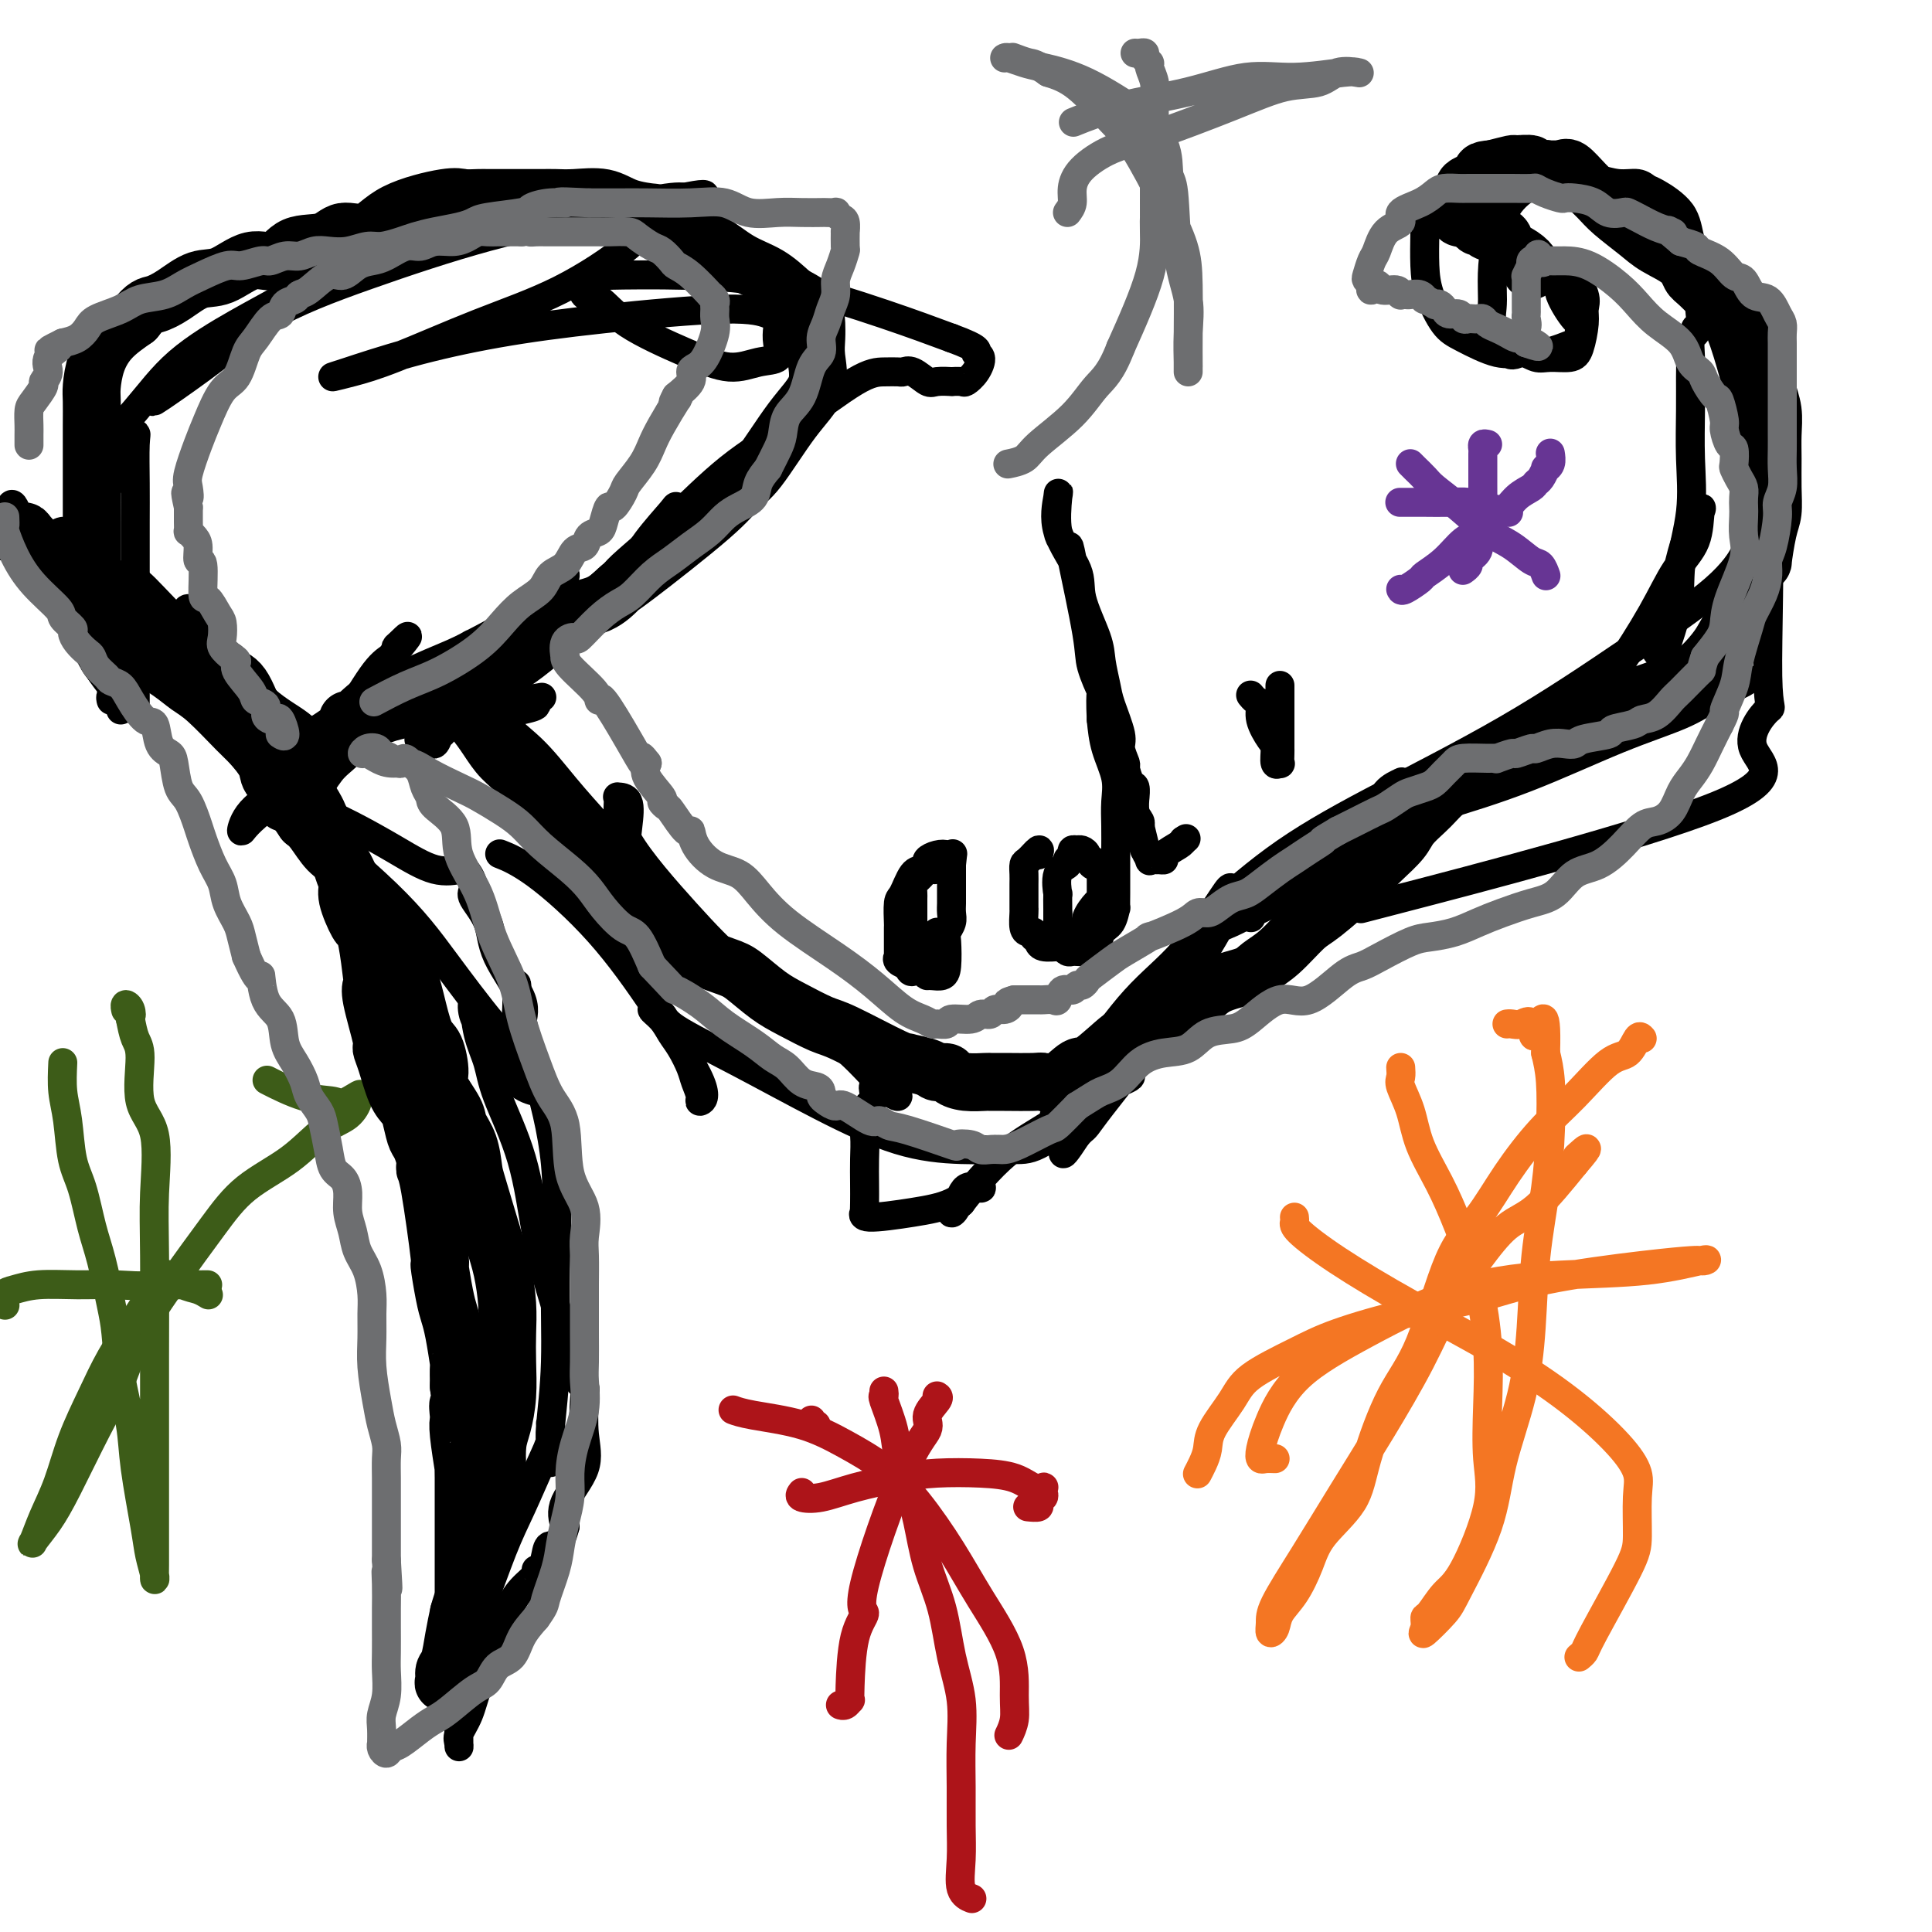 <svg viewBox='0 0 400 400' version='1.1' xmlns='http://www.w3.org/2000/svg' xmlns:xlink='http://www.w3.org/1999/xlink'><g fill='none' stroke='#000000' stroke-width='6' stroke-linecap='round' stroke-linejoin='round'><path d='M30,124c1.397,1.096 2.794,2.192 4,3c1.206,0.808 2.219,1.329 3,2c0.781,0.671 1.328,1.491 2,2c0.672,0.509 1.468,0.706 2,1c0.532,0.294 0.801,0.685 1,1c0.199,0.315 0.329,0.556 1,1c0.671,0.444 1.885,1.092 3,2c1.115,0.908 2.132,2.076 3,3c0.868,0.924 1.589,1.606 2,2c0.411,0.394 0.514,0.502 1,1c0.486,0.498 1.354,1.385 2,2c0.646,0.615 1.068,0.957 1,1c-0.068,0.043 -0.628,-0.215 -1,0c-0.372,0.215 -0.556,0.903 -2,0c-1.444,-0.903 -4.148,-3.395 -7,-6c-2.852,-2.605 -5.852,-5.322 -9,-8c-3.148,-2.678 -6.443,-5.315 -10,-8c-3.557,-2.685 -7.374,-5.416 -11,-7c-3.626,-1.584 -7.060,-2.021 -9,-3c-1.940,-0.979 -2.386,-2.499 -3,-3c-0.614,-0.501 -1.396,0.019 -1,0c0.396,-0.019 1.970,-0.577 4,0c2.030,0.577 4.515,2.288 7,4'/><path d='M13,114c2.932,1.544 5.261,3.403 8,5c2.739,1.597 5.887,2.933 9,5c3.113,2.067 6.189,4.865 9,7c2.811,2.135 5.356,3.606 8,6c2.644,2.394 5.386,5.712 8,8c2.614,2.288 5.098,3.547 7,5c1.902,1.453 3.221,3.101 4,4c0.779,0.899 1.016,1.049 -1,0c-2.016,-1.049 -6.286,-3.296 -10,-5c-3.714,-1.704 -6.874,-2.865 -9,-4c-2.126,-1.135 -3.219,-2.245 -4,-2c-0.781,0.245 -1.249,1.843 0,4c1.249,2.157 4.215,4.872 7,8c2.785,3.128 5.389,6.670 11,12c5.611,5.330 14.229,12.447 20,18c5.771,5.553 8.695,9.540 12,14c3.305,4.460 6.990,9.392 10,13c3.010,3.608 5.345,5.892 7,8c1.655,2.108 2.631,4.040 3,5c0.369,0.960 0.130,0.948 0,1c-0.130,0.052 -0.150,0.168 -1,0c-0.850,-0.168 -2.528,-0.619 -4,-2c-1.472,-1.381 -2.736,-3.690 -4,-6'/><path d='M103,218c-1.953,-1.799 -2.334,-2.797 -3,-4c-0.666,-1.203 -1.615,-2.611 -2,-4c-0.385,-1.389 -0.206,-2.760 0,-2c0.206,0.760 0.439,3.651 1,6c0.561,2.349 1.451,4.154 2,6c0.549,1.846 0.759,3.731 2,7c1.241,3.269 3.513,7.921 5,13c1.487,5.079 2.187,10.586 3,15c0.813,4.414 1.738,7.735 3,12c1.262,4.265 2.860,9.474 4,13c1.140,3.526 1.821,5.368 2,6c0.179,0.632 -0.144,0.053 0,0c0.144,-0.053 0.756,0.421 1,1c0.244,0.579 0.121,1.263 0,3c-0.121,1.737 -0.239,4.527 0,7c0.239,2.473 0.833,4.627 0,7c-0.833,2.373 -3.095,4.964 -4,7c-0.905,2.036 -0.452,3.518 0,5'/><path d='M117,316c-1.249,4.856 -2.371,3.996 -3,4c-0.629,0.004 -0.766,0.871 -1,2c-0.234,1.129 -0.565,2.521 -1,3c-0.435,0.479 -0.973,0.044 -1,0c-0.027,-0.044 0.456,0.303 0,1c-0.456,0.697 -1.851,1.743 -3,3c-1.149,1.257 -2.053,2.725 -3,5c-0.947,2.275 -1.938,5.358 -3,8c-1.062,2.642 -2.193,4.843 -3,7c-0.807,2.157 -1.288,4.271 -2,6c-0.712,1.729 -1.655,3.073 -2,4c-0.345,0.927 -0.092,1.437 0,2c0.092,0.563 0.024,1.177 0,0c-0.024,-1.177 -0.003,-4.147 0,-9c0.003,-4.853 -0.012,-11.588 0,-15c0.012,-3.412 0.052,-3.500 0,-5c-0.052,-1.500 -0.196,-4.411 0,-7c0.196,-2.589 0.732,-4.856 1,-4c0.268,0.856 0.268,4.836 0,8c-0.268,3.164 -0.804,5.511 -1,8c-0.196,2.489 -0.053,5.121 0,7c0.053,1.879 0.014,3.006 0,4c-0.014,0.994 -0.004,1.855 0,1c0.004,-0.855 0.002,-3.428 0,-6'/><path d='M95,343c0.652,-2.135 2.284,-4.973 4,-9c1.716,-4.027 3.518,-9.244 5,-13c1.482,-3.756 2.646,-6.052 4,-9c1.354,-2.948 2.899,-6.547 4,-9c1.101,-2.453 1.759,-3.758 2,-5c0.241,-1.242 0.065,-2.419 0,-3c-0.065,-0.581 -0.018,-0.564 0,1c0.018,1.564 0.009,4.675 0,6c-0.009,1.325 -0.017,0.862 0,0c0.017,-0.862 0.061,-2.125 0,-3c-0.061,-0.875 -0.225,-1.364 0,-4c0.225,-2.636 0.838,-7.421 1,-13c0.162,-5.579 -0.128,-11.953 0,-19c0.128,-7.047 0.675,-14.767 0,-22c-0.675,-7.233 -2.573,-13.981 -4,-19c-1.427,-5.019 -2.383,-8.310 -3,-11c-0.617,-2.690 -0.893,-4.777 -1,-6c-0.107,-1.223 -0.043,-1.580 0,-1c0.043,0.580 0.067,2.097 0,4c-0.067,1.903 -0.224,4.190 0,6c0.224,1.810 0.830,3.141 1,4c0.170,0.859 -0.094,1.245 0,1c0.094,-0.245 0.547,-1.123 1,-2'/><path d='M109,217c0.007,1.193 -0.976,-1.823 -1,-4c-0.024,-2.177 0.912,-3.513 0,-6c-0.912,-2.487 -3.672,-6.126 -5,-9c-1.328,-2.874 -1.225,-4.985 -2,-7c-0.775,-2.015 -2.428,-3.934 -3,-5c-0.572,-1.066 -0.063,-1.280 0,-2c0.063,-0.720 -0.319,-1.945 -1,-3c-0.681,-1.055 -1.659,-1.940 -2,-2c-0.341,-0.060 -0.044,0.705 0,1c0.044,0.295 -0.166,0.120 0,0c0.166,-0.120 0.707,-0.184 0,0c-0.707,0.184 -2.663,0.614 -5,0c-2.337,-0.614 -5.057,-2.274 -8,-4c-2.943,-1.726 -6.111,-3.517 -9,-5c-2.889,-1.483 -5.501,-2.657 -8,-4c-2.499,-1.343 -4.885,-2.854 -6,-4c-1.115,-1.146 -0.959,-1.926 -1,-2c-0.041,-0.074 -0.280,0.557 0,1c0.280,0.443 1.080,0.698 2,1c0.920,0.302 1.960,0.651 3,1'/><path d='M63,164c0.619,0.381 0.167,0.833 0,1c-0.167,0.167 -0.048,0.048 0,0c0.048,-0.048 0.024,-0.024 0,0'/><path d='M23,145c-0.083,-0.301 -0.166,-0.603 0,-1c0.166,-0.397 0.581,-0.890 0,-2c-0.581,-1.110 -2.156,-2.837 -3,-4c-0.844,-1.163 -0.955,-1.761 -1,-2c-0.045,-0.239 -0.022,-0.120 0,0'/><path d='M25,147c0.415,-0.641 0.830,-1.283 1,-2c0.170,-0.717 0.094,-1.511 -1,-4c-1.094,-2.489 -3.205,-6.673 -5,-10c-1.795,-3.327 -3.273,-5.798 -5,-9c-1.727,-3.202 -3.702,-7.135 -6,-10c-2.298,-2.865 -4.920,-4.662 -6,-6c-1.080,-1.338 -0.619,-2.219 0,-1c0.619,1.219 1.395,4.537 4,10c2.605,5.463 7.038,13.073 10,18c2.962,4.927 4.454,7.173 6,9c1.546,1.827 3.146,3.235 4,4c0.854,0.765 0.961,0.886 1,1c0.039,0.114 0.010,0.220 0,-1c-0.010,-1.220 -0.003,-3.768 0,-7c0.003,-3.232 0.000,-7.149 0,-11c-0.000,-3.851 0.001,-7.637 0,-11c-0.001,-3.363 -0.006,-6.305 0,-9c0.006,-2.695 0.022,-5.145 0,-8c-0.022,-2.855 -0.083,-6.115 0,-8c0.083,-1.885 0.309,-2.396 0,-2c-0.309,0.396 -1.155,1.698 -2,3'/><path d='M26,93c-0.239,-8.047 -0.337,-1.666 -1,2c-0.663,3.666 -1.891,4.617 -3,6c-1.109,1.383 -2.099,3.199 -3,5c-0.901,1.801 -1.714,3.589 -2,2c-0.286,-1.589 -0.045,-6.553 2,-11c2.045,-4.447 5.894,-8.376 9,-12c3.106,-3.624 5.471,-6.942 9,-10c3.529,-3.058 8.224,-5.856 12,-8c3.776,-2.144 6.632,-3.635 9,-5c2.368,-1.365 4.248,-2.604 5,-3c0.752,-0.396 0.376,0.049 -2,2c-2.376,1.951 -6.754,5.406 -10,8c-3.246,2.594 -5.362,4.325 -9,7c-3.638,2.675 -8.799,6.292 -10,7c-1.201,0.708 1.556,-1.493 6,-5c4.444,-3.507 10.573,-8.320 17,-12c6.427,-3.680 13.152,-6.226 21,-9c7.848,-2.774 16.818,-5.777 25,-8c8.182,-2.223 15.574,-3.668 22,-5c6.426,-1.332 11.884,-2.551 15,-3c3.116,-0.449 3.890,-0.128 4,0c0.110,0.128 -0.445,0.064 -1,0'/><path d='M141,41c9.978,-2.097 2.422,0.659 -2,3c-4.422,2.341 -5.711,4.266 -9,7c-3.289,2.734 -8.578,6.278 -14,9c-5.422,2.722 -10.978,4.624 -17,7c-6.022,2.376 -12.510,5.228 -17,7c-4.490,1.772 -6.980,2.466 -9,3c-2.020,0.534 -3.568,0.908 -4,1c-0.432,0.092 0.252,-0.099 3,-1c2.748,-0.901 7.558,-2.511 13,-4c5.442,-1.489 11.514,-2.855 18,-4c6.486,-1.145 13.384,-2.067 22,-3c8.616,-0.933 18.949,-1.877 25,-2c6.051,-0.123 7.820,0.577 9,1c1.180,0.423 1.769,0.571 2,1c0.231,0.429 0.102,1.140 0,2c-0.102,0.860 -0.176,1.870 0,3c0.176,1.130 0.603,2.380 0,3c-0.603,0.620 -2.237,0.610 -4,1c-1.763,0.390 -3.656,1.179 -6,1c-2.344,-0.179 -5.138,-1.326 -9,-3c-3.862,-1.674 -8.794,-3.874 -12,-6c-3.206,-2.126 -4.688,-4.178 -6,-5c-1.312,-0.822 -2.453,-0.414 -3,-1c-0.547,-0.586 -0.500,-2.167 0,-3c0.500,-0.833 1.455,-0.919 5,-1c3.545,-0.081 9.682,-0.156 16,0c6.318,0.156 12.816,0.542 20,2c7.184,1.458 15.052,3.988 21,6c5.948,2.012 9.974,3.506 14,5'/><path d='M197,70c6.478,2.361 5.174,2.762 5,3c-0.174,0.238 0.782,0.312 1,1c0.218,0.688 -0.303,1.988 -1,3c-0.697,1.012 -1.570,1.735 -2,2c-0.430,0.265 -0.418,0.073 -1,0c-0.582,-0.073 -1.759,-0.027 -2,0c-0.241,0.027 0.454,0.035 0,0c-0.454,-0.035 -2.057,-0.115 -3,0c-0.943,0.115 -1.227,0.423 -2,0c-0.773,-0.423 -2.033,-1.577 -3,-2c-0.967,-0.423 -1.639,-0.114 -2,0c-0.361,0.114 -0.412,0.034 -1,0c-0.588,-0.034 -1.714,-0.021 -3,0c-1.286,0.021 -2.732,0.050 -6,2c-3.268,1.950 -8.356,5.821 -13,9c-4.644,3.179 -8.843,5.667 -13,9c-4.157,3.333 -8.273,7.513 -12,11c-3.727,3.487 -7.065,6.282 -9,8c-1.935,1.718 -2.468,2.359 -3,3'/><path d='M127,119c-7.795,6.521 -2.283,2.823 1,0c3.283,-2.823 4.338,-4.772 6,-7c1.662,-2.228 3.933,-4.737 5,-6c1.067,-1.263 0.931,-1.281 1,-1c0.069,0.281 0.342,0.862 -1,3c-1.342,2.138 -4.300,5.832 -9,11c-4.700,5.168 -11.142,11.808 -16,16c-4.858,4.192 -8.132,5.935 -11,8c-2.868,2.065 -5.329,4.451 -8,6c-2.671,1.549 -5.553,2.259 -7,3c-1.447,0.741 -1.461,1.512 -1,1c0.461,-0.512 1.395,-2.309 2,-3c0.605,-0.691 0.882,-0.277 1,-1c0.118,-0.723 0.079,-2.585 1,-4c0.921,-1.415 2.802,-2.385 4,-3c1.198,-0.615 1.713,-0.876 2,-1c0.287,-0.124 0.347,-0.110 0,1c-0.347,1.110 -1.099,3.317 -2,5c-0.901,1.683 -1.950,2.841 -3,4'/><path d='M92,151c-0.651,1.488 -0.780,0.707 -1,1c-0.220,0.293 -0.531,1.661 -1,2c-0.469,0.339 -1.096,-0.349 -1,-2c0.096,-1.651 0.916,-4.265 3,-7c2.084,-2.735 5.431,-5.590 9,-9c3.569,-3.410 7.360,-7.373 10,-10c2.640,-2.627 4.130,-3.918 5,-5c0.870,-1.082 1.121,-1.956 1,-2c-0.121,-0.044 -0.613,0.743 -2,2c-1.387,1.257 -3.668,2.985 -10,8c-6.332,5.015 -16.714,13.319 -24,19c-7.286,5.681 -11.477,8.740 -16,12c-4.523,3.260 -9.377,6.721 -12,9c-2.623,2.279 -3.016,3.377 -3,3c0.016,-0.377 0.441,-2.230 2,-4c1.559,-1.770 4.251,-3.457 6,-5c1.749,-1.543 2.554,-2.941 4,-5c1.446,-2.059 3.532,-4.779 5,-6c1.468,-1.221 2.318,-0.944 4,-3c1.682,-2.056 4.195,-6.445 6,-9c1.805,-2.555 2.903,-3.278 4,-4'/><path d='M81,136c5.308,-6.295 3.077,-4.033 2,-3c-1.077,1.033 -1.001,0.835 -1,1c0.001,0.165 -0.072,0.691 -1,2c-0.928,1.309 -2.710,3.401 -4,5c-1.290,1.599 -2.086,2.705 -3,4c-0.914,1.295 -1.945,2.778 -3,4c-1.055,1.222 -2.134,2.184 -3,3c-0.866,0.816 -1.518,1.487 -2,2c-0.482,0.513 -0.795,0.869 -1,1c-0.205,0.131 -0.301,0.036 0,0c0.301,-0.036 0.999,-0.013 2,0c1.001,0.013 2.304,0.014 5,-1c2.696,-1.014 6.784,-3.045 11,-4c4.216,-0.955 8.561,-0.833 12,-1c3.439,-0.167 5.973,-0.622 8,-1c2.027,-0.378 3.546,-0.679 5,-1c1.454,-0.321 2.844,-0.663 3,-1c0.156,-0.337 -0.922,-0.668 -2,-1'/><path d='M109,145c6.572,-1.346 1.501,-0.211 -1,0c-2.501,0.211 -2.432,-0.501 -3,0c-0.568,0.501 -1.771,2.217 -1,4c0.771,1.783 3.517,3.635 6,6c2.483,2.365 4.704,5.243 7,8c2.296,2.757 4.667,5.394 7,8c2.333,2.606 4.627,5.180 6,7c1.373,1.820 1.825,2.887 2,4c0.175,1.113 0.075,2.274 0,3c-0.075,0.726 -0.123,1.018 0,1c0.123,-0.018 0.418,-0.344 0,-2c-0.418,-1.656 -1.547,-4.641 -2,-7c-0.453,-2.359 -0.229,-4.093 0,-6c0.229,-1.907 0.462,-3.987 0,-5c-0.462,-1.013 -1.621,-0.957 -2,-1c-0.379,-0.043 0.022,-0.184 0,1c-0.022,1.184 -0.467,3.694 2,8c2.467,4.306 7.848,10.408 12,15c4.152,4.592 7.077,7.675 11,11c3.923,3.325 8.845,6.891 13,10c4.155,3.109 7.542,5.760 10,8c2.458,2.240 3.988,4.069 5,5c1.012,0.931 1.506,0.966 2,1'/><path d='M183,224c6.144,5.551 1.005,1.929 -1,1c-2.005,-0.929 -0.877,0.834 -1,2c-0.123,1.166 -1.497,1.733 -2,3c-0.503,1.267 -0.135,3.233 0,5c0.135,1.767 0.037,3.334 0,5c-0.037,1.666 -0.013,3.432 0,5c0.013,1.568 0.017,2.939 0,4c-0.017,1.061 -0.053,1.810 0,2c0.053,0.190 0.196,-0.181 0,0c-0.196,0.181 -0.729,0.915 1,1c1.729,0.085 5.722,-0.478 9,-1c3.278,-0.522 5.843,-1.002 8,-2c2.157,-0.998 3.907,-2.515 5,-3c1.093,-0.485 1.528,0.061 1,0c-0.528,-0.061 -2.018,-0.728 -3,0c-0.982,0.728 -1.457,2.850 -2,4c-0.543,1.150 -1.155,1.329 -1,1c0.155,-0.329 1.078,-1.164 2,-2'/><path d='M199,249c0.892,-1.251 4.622,-5.879 8,-9c3.378,-3.121 6.403,-4.734 10,-7c3.597,-2.266 7.767,-5.183 11,-7c3.233,-1.817 5.528,-2.532 6,-3c0.472,-0.468 -0.879,-0.688 -2,0c-1.121,0.688 -2.013,2.285 -4,4c-1.987,1.715 -5.071,3.550 -7,5c-1.929,1.450 -2.705,2.516 -3,2c-0.295,-0.516 -0.111,-2.615 1,-5c1.111,-2.385 3.148,-5.057 6,-9c2.852,-3.943 6.519,-9.155 10,-13c3.481,-3.845 6.776,-6.321 10,-10c3.224,-3.679 6.378,-8.562 8,-11c1.622,-2.438 1.711,-2.431 2,-2c0.289,0.431 0.779,1.287 -1,5c-1.779,3.713 -5.828,10.284 -9,15c-3.172,4.716 -5.466,7.578 -7,10c-1.534,2.422 -2.309,4.403 -4,7c-1.691,2.597 -4.299,5.809 -6,8c-1.701,2.191 -2.497,3.359 -3,4c-0.503,0.641 -0.715,0.755 -1,1c-0.285,0.245 -0.642,0.623 -1,1'/><path d='M223,235c-5.105,7.784 -1.866,1.743 -2,0c-0.134,-1.743 -3.640,0.810 -6,2c-2.360,1.190 -3.573,1.017 -6,1c-2.427,-0.017 -6.069,0.123 -10,0c-3.931,-0.123 -8.151,-0.508 -13,-2c-4.849,-1.492 -10.328,-4.089 -16,-7c-5.672,-2.911 -11.538,-6.134 -17,-9c-5.462,-2.866 -10.519,-5.375 -13,-7c-2.481,-1.625 -2.386,-2.365 -3,-3c-0.614,-0.635 -1.937,-1.166 -2,-1c-0.063,0.166 1.135,1.030 2,2c0.865,0.970 1.399,2.046 2,3c0.601,0.954 1.270,1.787 2,3c0.730,1.213 1.523,2.805 2,4c0.477,1.195 0.639,1.993 1,3c0.361,1.007 0.922,2.221 1,3c0.078,0.779 -0.325,1.121 0,1c0.325,-0.121 1.379,-0.705 0,-4c-1.379,-3.295 -5.190,-9.300 -9,-15c-3.810,-5.700 -7.619,-11.095 -12,-16c-4.381,-4.905 -9.333,-9.321 -13,-12c-3.667,-2.679 -6.048,-3.623 -7,-4c-0.952,-0.377 -0.476,-0.189 0,0'/><path d='M194,180c-0.362,0.057 -0.724,0.113 -1,0c-0.276,-0.113 -0.466,-0.396 -1,0c-0.534,0.396 -1.411,1.472 -2,2c-0.589,0.528 -0.890,0.506 -1,1c-0.110,0.494 -0.030,1.502 0,2c0.030,0.498 0.008,0.487 0,1c-0.008,0.513 -0.003,1.551 0,2c0.003,0.449 0.002,0.310 0,1c-0.002,0.690 -0.007,2.209 0,3c0.007,0.791 0.026,0.853 0,2c-0.026,1.147 -0.099,3.379 0,4c0.099,0.621 0.368,-0.370 1,0c0.632,0.370 1.626,2.100 2,3c0.374,0.900 0.128,0.970 0,1c-0.128,0.030 -0.139,0.019 0,0c0.139,-0.019 0.429,-0.046 1,0c0.571,0.046 1.425,0.164 2,0c0.575,-0.164 0.872,-0.610 1,-2c0.128,-1.390 0.087,-3.724 0,-5c-0.087,-1.276 -0.219,-1.495 0,-2c0.219,-0.505 0.791,-1.294 1,-2c0.209,-0.706 0.056,-1.327 0,-2c-0.056,-0.673 -0.015,-1.399 0,-2c0.015,-0.601 0.004,-1.078 0,-2c-0.004,-0.922 -0.001,-2.288 0,-3c0.001,-0.712 0.000,-0.769 0,-1c-0.000,-0.231 -0.000,-0.638 0,-1c0.000,-0.362 0.000,-0.681 0,-1'/><path d='M197,179c0.376,-3.800 0.317,-1.800 0,-1c-0.317,0.800 -0.893,0.399 -1,0c-0.107,-0.399 0.256,-0.797 0,-1c-0.256,-0.203 -1.132,-0.212 -2,0c-0.868,0.212 -1.728,0.645 -2,1c-0.272,0.355 0.042,0.631 0,1c-0.042,0.369 -0.442,0.831 -1,1c-0.558,0.169 -1.274,0.043 -2,1c-0.726,0.957 -1.463,2.995 -2,4c-0.537,1.005 -0.876,0.976 -1,2c-0.124,1.024 -0.033,3.099 0,4c0.033,0.901 0.009,0.627 0,1c-0.009,0.373 -0.003,1.392 0,2c0.003,0.608 0.001,0.803 0,1c-0.001,0.197 -0.002,0.395 0,1c0.002,0.605 0.008,1.616 0,2c-0.008,0.384 -0.030,0.142 0,0c0.030,-0.142 0.111,-0.182 0,0c-0.111,0.182 -0.415,0.588 0,1c0.415,0.412 1.547,0.832 2,1c0.453,0.168 0.226,0.084 0,0'/><path d='M188,200c0.565,2.324 1.476,0.633 2,0c0.524,-0.633 0.661,-0.209 1,0c0.339,0.209 0.879,0.202 1,0c0.121,-0.202 -0.178,-0.601 0,-1c0.178,-0.399 0.832,-0.800 1,-1c0.168,-0.200 -0.151,-0.201 0,0c0.151,0.201 0.773,0.604 1,0c0.227,-0.604 0.061,-2.213 0,-3c-0.061,-0.787 -0.016,-0.750 0,-1c0.016,-0.250 0.005,-0.786 0,-1c-0.005,-0.214 -0.002,-0.107 0,0'/><path d='M215,177c0.196,-0.632 0.392,-1.264 0,-1c-0.392,0.264 -1.373,1.423 -2,2c-0.627,0.577 -0.900,0.571 -1,1c-0.100,0.429 -0.027,1.291 0,2c0.027,0.709 0.007,1.263 0,2c-0.007,0.737 -0.002,1.655 0,2c0.002,0.345 0.000,0.117 0,0c-0.000,-0.117 0.000,-0.121 0,0c-0.000,0.121 -0.001,0.368 0,1c0.001,0.632 0.003,1.648 0,2c-0.003,0.352 -0.011,0.041 0,0c0.011,-0.041 0.040,0.189 0,1c-0.040,0.811 -0.151,2.202 0,3c0.151,0.798 0.562,1.002 1,1c0.438,-0.002 0.902,-0.212 1,0c0.098,0.212 -0.169,0.845 0,1c0.169,0.155 0.775,-0.169 1,0c0.225,0.169 0.069,0.831 0,1c-0.069,0.169 -0.052,-0.154 0,0c0.052,0.154 0.138,0.783 1,1c0.862,0.217 2.501,0.020 3,0c0.499,-0.020 -0.143,0.137 0,0c0.143,-0.137 1.072,-0.569 2,-1'/><path d='M221,195c1.238,-0.318 1.833,-0.612 2,-1c0.167,-0.388 -0.092,-0.871 0,-1c0.092,-0.129 0.536,0.096 1,0c0.464,-0.096 0.947,-0.514 1,-1c0.053,-0.486 -0.326,-1.042 0,-2c0.326,-0.958 1.355,-2.320 2,-3c0.645,-0.680 0.905,-0.680 1,-1c0.095,-0.320 0.025,-0.961 0,-1c-0.025,-0.039 -0.005,0.522 0,0c0.005,-0.522 -0.007,-2.129 0,-3c0.007,-0.871 0.031,-1.008 0,-1c-0.031,0.008 -0.117,0.161 0,0c0.117,-0.161 0.439,-0.634 0,-1c-0.439,-0.366 -1.637,-0.624 -2,-1c-0.363,-0.376 0.109,-0.871 0,-1c-0.109,-0.129 -0.799,0.109 -1,0c-0.201,-0.109 0.086,-0.566 0,-1c-0.086,-0.434 -0.544,-0.845 -1,-1c-0.456,-0.155 -0.911,-0.053 -1,0c-0.089,0.053 0.188,0.055 0,0c-0.188,-0.055 -0.843,-0.169 -1,0c-0.157,0.169 0.182,0.621 0,1c-0.182,0.379 -0.886,0.683 -1,1c-0.114,0.317 0.362,0.645 0,1c-0.362,0.355 -1.561,0.736 -2,2c-0.439,1.264 -0.118,3.411 0,4c0.118,0.589 0.032,-0.380 0,0c-0.032,0.380 -0.009,2.109 0,3c0.009,0.891 0.005,0.946 0,1'/><path d='M219,189c0.000,1.698 0.000,1.943 0,2c-0.000,0.057 -0.001,-0.073 0,0c0.001,0.073 0.003,0.348 0,1c-0.003,0.652 -0.012,1.681 0,2c0.012,0.319 0.045,-0.072 0,0c-0.045,0.072 -0.167,0.608 0,1c0.167,0.392 0.625,0.641 1,1c0.375,0.359 0.668,0.827 1,1c0.332,0.173 0.704,0.050 1,0c0.296,-0.050 0.517,-0.028 1,0c0.483,0.028 1.229,0.062 2,0c0.771,-0.062 1.565,-0.221 2,-1c0.435,-0.779 0.509,-2.179 1,-3c0.491,-0.821 1.400,-1.062 2,-2c0.600,-0.938 0.893,-2.572 1,-3c0.107,-0.428 0.029,0.351 0,0c-0.029,-0.351 -0.008,-1.832 0,-3c0.008,-1.168 0.002,-2.023 0,-3c-0.002,-0.977 0.001,-2.076 0,-3c-0.001,-0.924 -0.007,-1.673 0,-3c0.007,-1.327 0.027,-3.231 0,-5c-0.027,-1.769 -0.100,-3.402 0,-5c0.100,-1.598 0.373,-3.161 0,-5c-0.373,-1.839 -1.392,-3.954 -2,-6c-0.608,-2.046 -0.804,-4.023 -1,-6'/><path d='M228,149c-0.346,-7.140 0.287,-5.492 0,-6c-0.287,-0.508 -1.496,-3.174 -2,-5c-0.504,-1.826 -0.303,-2.812 -1,-7c-0.697,-4.188 -2.291,-11.579 -3,-15c-0.709,-3.421 -0.534,-2.873 -1,-3c-0.466,-0.127 -1.574,-0.930 -2,-3c-0.426,-2.070 -0.169,-5.408 0,-7c0.169,-1.592 0.252,-1.437 0,0c-0.252,1.437 -0.839,4.157 0,7c0.839,2.843 3.104,5.807 4,8c0.896,2.193 0.424,3.613 1,6c0.576,2.387 2.201,5.742 3,8c0.799,2.258 0.773,3.419 1,5c0.227,1.581 0.706,3.584 1,5c0.294,1.416 0.404,2.247 1,4c0.596,1.753 1.679,4.428 2,6c0.321,1.572 -0.120,2.041 0,3c0.120,0.959 0.803,2.409 1,3c0.197,0.591 -0.090,0.324 0,1c0.090,0.676 0.559,2.296 1,3c0.441,0.704 0.854,0.493 1,1c0.146,0.507 0.025,1.733 0,2c-0.025,0.267 0.046,-0.426 0,0c-0.046,0.426 -0.208,1.970 0,3c0.208,1.030 0.787,1.547 1,2c0.213,0.453 0.061,0.844 0,1c-0.061,0.156 -0.030,0.078 0,0'/><path d='M236,171c2.647,10.737 0.766,3.578 0,1c-0.766,-2.578 -0.416,-0.575 0,1c0.416,1.575 0.899,2.723 1,3c0.101,0.277 -0.181,-0.318 0,0c0.181,0.318 0.823,1.550 1,2c0.177,0.450 -0.113,0.119 0,0c0.113,-0.119 0.629,-0.024 1,0c0.371,0.024 0.597,-0.021 1,0c0.403,0.021 0.984,0.109 1,0c0.016,-0.109 -0.534,-0.414 0,-1c0.534,-0.586 2.153,-1.453 3,-2c0.847,-0.547 0.924,-0.773 1,-1'/><path d='M245,174c1.000,-0.667 0.500,-0.333 0,0'/><path d='M265,142c0.000,-0.092 0.000,-0.184 0,0c-0.000,0.184 -0.000,0.645 0,1c0.000,0.355 0.000,0.604 0,1c-0.000,0.396 -0.000,0.938 0,2c0.000,1.062 0.000,2.645 0,3c-0.000,0.355 -0.000,-0.518 0,0c0.000,0.518 0.000,2.428 0,3c-0.000,0.572 -0.000,-0.193 0,0c0.000,0.193 0.001,1.343 0,2c-0.001,0.657 -0.004,0.820 0,1c0.004,0.180 0.016,0.378 0,1c-0.016,0.622 -0.058,1.669 0,2c0.058,0.331 0.218,-0.053 0,0c-0.218,0.053 -0.814,0.543 -1,0c-0.186,-0.543 0.038,-2.120 0,-3c-0.038,-0.880 -0.340,-1.063 -1,-2c-0.660,-0.937 -1.680,-2.630 -2,-4c-0.320,-1.370 0.058,-2.419 0,-3c-0.058,-0.581 -0.554,-0.695 -1,-1c-0.446,-0.305 -0.842,-0.801 -1,-1c-0.158,-0.199 -0.079,-0.099 0,0'/><path d='M259,190c-0.043,-0.606 -0.086,-1.213 0,-2c0.086,-0.787 0.300,-1.756 1,-3c0.700,-1.244 1.887,-2.763 3,-4c1.113,-1.237 2.154,-2.190 3,-3c0.846,-0.810 1.498,-1.475 2,-2c0.502,-0.525 0.855,-0.908 1,-1c0.145,-0.092 0.082,0.107 0,1c-0.082,0.893 -0.184,2.479 -1,4c-0.816,1.521 -2.347,2.977 -4,4c-1.653,1.023 -3.427,1.615 -5,2c-1.573,0.385 -2.944,0.564 -4,1c-1.056,0.436 -1.797,1.128 -3,2c-1.203,0.872 -2.870,1.923 -1,0c1.870,-1.923 7.276,-6.819 13,-11c5.724,-4.181 11.765,-7.647 20,-12c8.235,-4.353 18.662,-9.595 28,-15c9.338,-5.405 17.585,-10.975 25,-16c7.415,-5.025 13.996,-9.507 18,-13c4.004,-3.493 5.430,-5.998 6,-7c0.570,-1.002 0.285,-0.501 0,0'/><path d='M250,193c-0.466,0.173 -0.933,0.345 0,0c0.933,-0.345 3.264,-1.209 5,-2c1.736,-0.791 2.876,-1.510 4,-2c1.124,-0.490 2.230,-0.752 4,-2c1.770,-1.248 4.202,-3.482 6,-5c1.798,-1.518 2.963,-2.319 5,-4c2.037,-1.681 4.948,-4.240 7,-6c2.052,-1.760 3.246,-2.720 4,-4c0.754,-1.280 1.069,-2.879 2,-4c0.931,-1.121 2.480,-1.762 3,-2c0.520,-0.238 0.013,-0.071 0,0c-0.013,0.071 0.468,0.046 0,1c-0.468,0.954 -1.884,2.888 -3,4c-1.116,1.112 -1.932,1.404 -3,2c-1.068,0.596 -2.388,1.498 -3,2c-0.612,0.502 -0.516,0.606 -1,1c-0.484,0.394 -1.549,1.078 -1,1c0.549,-0.078 2.711,-0.919 6,-2c3.289,-1.081 7.704,-2.403 13,-4c5.296,-1.597 11.471,-3.469 18,-6c6.529,-2.531 13.412,-5.720 19,-8c5.588,-2.280 9.882,-3.651 13,-5c3.118,-1.349 5.059,-2.674 7,-4'/><path d='M355,144c12.210,-5.040 4.737,-3.139 2,-3c-2.737,0.139 -0.736,-1.482 0,-2c0.736,-0.518 0.207,0.069 0,0c-0.207,-0.069 -0.092,-0.792 -1,-1c-0.908,-0.208 -2.840,0.099 -4,0c-1.160,-0.099 -1.548,-0.606 -4,0c-2.452,0.606 -6.966,2.323 -9,3c-2.034,0.677 -1.587,0.312 -3,1c-1.413,0.688 -4.686,2.428 -6,3c-1.314,0.572 -0.670,-0.022 0,-1c0.670,-0.978 1.367,-2.338 2,-3c0.633,-0.662 1.202,-0.626 3,-3c1.798,-2.374 4.824,-7.158 7,-11c2.176,-3.842 3.502,-6.743 5,-9c1.498,-2.257 3.167,-3.871 4,-6c0.833,-2.129 0.828,-4.775 1,-6c0.172,-1.225 0.519,-1.029 0,0c-0.519,1.029 -1.905,2.892 -3,6c-1.095,3.108 -1.898,7.460 -3,11c-1.102,3.540 -2.501,6.269 -3,8c-0.499,1.731 -0.096,2.466 0,3c0.096,0.534 -0.115,0.867 0,1c0.115,0.133 0.558,0.067 1,0'/><path d='M344,135c-0.586,3.141 1.948,-3.508 3,-8c1.052,-4.492 0.622,-6.827 1,-10c0.378,-3.173 1.566,-7.183 2,-11c0.434,-3.817 0.115,-7.440 0,-11c-0.115,-3.560 -0.027,-7.058 0,-10c0.027,-2.942 -0.008,-5.327 0,-7c0.008,-1.673 0.058,-2.633 0,-4c-0.058,-1.367 -0.226,-3.142 0,-4c0.226,-0.858 0.845,-0.798 1,-1c0.155,-0.202 -0.153,-0.666 0,-1c0.153,-0.334 0.766,-0.538 1,-1c0.234,-0.462 0.088,-1.182 0,-2c-0.088,-0.818 -0.118,-1.732 0,-3c0.118,-1.268 0.383,-2.889 0,-5c-0.383,-2.111 -1.414,-4.713 -2,-7c-0.586,-2.287 -0.728,-4.258 -2,-6c-1.272,-1.742 -3.673,-3.255 -5,-4c-1.327,-0.745 -1.581,-0.721 -2,-1c-0.419,-0.279 -1.005,-0.859 -2,-1c-0.995,-0.141 -2.399,0.158 -4,0c-1.601,-0.158 -3.399,-0.772 -5,-1c-1.601,-0.228 -3.007,-0.072 -5,0c-1.993,0.072 -4.575,0.058 -7,1c-2.425,0.942 -4.693,2.841 -6,5c-1.307,2.159 -1.654,4.580 -2,7'/><path d='M310,50c-1.426,4.370 -0.989,9.294 -1,12c-0.011,2.706 -0.468,3.194 0,5c0.468,1.806 1.862,4.930 3,6c1.138,1.070 2.020,0.087 3,0c0.980,-0.087 2.056,0.720 3,1c0.944,0.280 1.755,0.031 3,0c1.245,-0.031 2.924,0.156 4,0c1.076,-0.156 1.548,-0.656 2,-2c0.452,-1.344 0.883,-3.533 1,-5c0.117,-1.467 -0.080,-2.211 0,-3c0.080,-0.789 0.438,-1.624 0,-3c-0.438,-1.376 -1.672,-3.295 -2,-4c-0.328,-0.705 0.249,-0.197 0,0c-0.249,0.197 -1.324,0.082 -2,0c-0.676,-0.082 -0.951,-0.130 -1,0c-0.049,0.130 0.130,0.438 0,1c-0.130,0.562 -0.570,1.378 0,3c0.570,1.622 2.148,4.050 3,5c0.852,0.950 0.977,0.422 1,1c0.023,0.578 -0.055,2.263 0,3c0.055,0.737 0.244,0.528 -1,1c-1.244,0.472 -3.921,1.626 -6,2c-2.079,0.374 -3.558,-0.033 -5,0c-1.442,0.033 -2.845,0.507 -5,0c-2.155,-0.507 -5.061,-1.995 -7,-3c-1.939,-1.005 -2.912,-1.527 -4,-3c-1.088,-1.473 -2.293,-3.897 -3,-6c-0.707,-2.103 -0.916,-3.887 -1,-6c-0.084,-2.113 -0.042,-4.557 0,-7'/><path d='M295,48c-0.648,-3.635 -0.268,-3.223 0,-4c0.268,-0.777 0.423,-2.744 5,-4c4.577,-1.256 13.576,-1.800 18,-2c4.424,-0.200 4.274,-0.055 5,0c0.726,0.055 2.329,0.021 4,0c1.671,-0.021 3.411,-0.027 8,3c4.589,3.027 12.026,9.089 15,12c2.974,2.911 1.485,2.671 2,5c0.515,2.329 3.033,7.227 5,13c1.967,5.773 3.382,12.421 5,17c1.618,4.579 3.438,7.088 4,17c0.562,9.912 -0.135,27.227 0,35c0.135,7.773 1.103,6.006 0,7c-1.103,0.994 -4.275,4.751 -3,8c1.275,3.249 6.997,5.990 -8,12c-14.997,6.010 -50.713,15.289 -65,19c-14.287,3.711 -7.143,1.856 0,0'/></g>
<g fill='none' stroke='#F47623' stroke-width='6' stroke-linecap='round' stroke-linejoin='round'><path d='M264,302c-0.741,-0.028 -1.482,-0.055 -2,0c-0.518,0.055 -0.813,0.193 -1,0c-0.187,-0.193 -0.265,-0.716 0,-2c0.265,-1.284 0.872,-3.328 2,-6c1.128,-2.672 2.775,-5.972 6,-9c3.225,-3.028 8.028,-5.786 14,-9c5.972,-3.214 13.114,-6.886 20,-9c6.886,-2.114 13.516,-2.672 20,-3c6.484,-0.328 12.821,-0.428 18,-1c5.179,-0.572 9.199,-1.616 11,-2c1.801,-0.384 1.383,-0.109 1,0c-0.383,0.109 -0.732,0.053 -1,0c-0.268,-0.053 -0.455,-0.101 -2,0c-1.545,0.101 -4.449,0.351 -10,1c-5.551,0.649 -13.751,1.698 -20,3c-6.249,1.302 -10.549,2.858 -15,4c-4.451,1.142 -9.053,1.871 -14,3c-4.947,1.129 -10.240,2.658 -14,4c-3.760,1.342 -5.988,2.498 -9,4c-3.012,1.502 -6.810,3.350 -9,5c-2.190,1.650 -2.773,3.101 -4,5c-1.227,1.899 -3.100,4.246 -4,6c-0.900,1.754 -0.829,2.913 -1,4c-0.171,1.087 -0.585,2.100 -1,3c-0.415,0.900 -0.833,1.686 -1,2c-0.167,0.314 -0.084,0.157 0,0'/><path d='M290,221c0.051,0.727 0.103,1.454 0,2c-0.103,0.546 -0.359,0.909 0,2c0.359,1.091 1.335,2.908 2,5c0.665,2.092 1.019,4.459 2,7c0.981,2.541 2.589,5.255 4,8c1.411,2.745 2.626,5.519 4,9c1.374,3.481 2.908,7.669 4,12c1.092,4.331 1.741,8.806 2,13c0.259,4.194 0.127,8.108 0,12c-0.127,3.892 -0.251,7.761 0,11c0.251,3.239 0.876,5.847 0,10c-0.876,4.153 -3.253,9.850 -5,13c-1.747,3.150 -2.864,3.751 -4,5c-1.136,1.249 -2.291,3.145 -3,4c-0.709,0.855 -0.973,0.669 -1,1c-0.027,0.331 0.181,1.178 0,2c-0.181,0.822 -0.752,1.619 0,1c0.752,-0.619 2.828,-2.656 4,-4c1.172,-1.344 1.442,-1.997 3,-5c1.558,-3.003 4.405,-8.355 6,-13c1.595,-4.645 1.936,-8.583 3,-13c1.064,-4.417 2.849,-9.314 4,-14c1.151,-4.686 1.668,-9.162 2,-14c0.332,-4.838 0.478,-10.040 1,-15c0.522,-4.960 1.418,-9.680 2,-14c0.582,-4.320 0.849,-8.240 1,-12c0.151,-3.760 0.186,-7.360 0,-10c-0.186,-2.640 -0.593,-4.320 -1,-6'/><path d='M320,218c0.356,-11.768 -1.253,-5.689 -2,-4c-0.747,1.689 -0.631,-1.011 -1,-2c-0.369,-0.989 -1.223,-0.265 -2,0c-0.777,0.265 -1.479,0.071 -2,0c-0.521,-0.071 -0.863,-0.020 -1,0c-0.137,0.020 -0.068,0.010 0,0'/><path d='M340,215c-0.273,-0.325 -0.545,-0.650 -1,0c-0.455,0.650 -1.092,2.273 -2,3c-0.908,0.727 -2.086,0.556 -4,2c-1.914,1.444 -4.566,4.504 -7,7c-2.434,2.496 -4.652,4.430 -7,7c-2.348,2.570 -4.825,5.776 -7,9c-2.175,3.224 -4.046,6.467 -6,9c-1.954,2.533 -3.990,4.356 -6,9c-2.010,4.644 -3.995,12.110 -6,17c-2.005,4.890 -4.031,7.205 -6,11c-1.969,3.795 -3.881,9.071 -5,13c-1.119,3.929 -1.445,6.511 -3,9c-1.555,2.489 -4.339,4.883 -6,7c-1.661,2.117 -2.200,3.956 -3,6c-0.800,2.044 -1.860,4.294 -3,6c-1.140,1.706 -2.359,2.870 -3,4c-0.641,1.130 -0.706,2.227 -1,3c-0.294,0.773 -0.819,1.223 -1,1c-0.181,-0.223 -0.019,-1.119 0,-2c0.019,-0.881 -0.107,-1.745 1,-4c1.107,-2.255 3.445,-5.899 6,-10c2.555,-4.101 5.325,-8.660 8,-13c2.675,-4.340 5.253,-8.462 8,-13c2.747,-4.538 5.663,-9.494 8,-14c2.337,-4.506 4.096,-8.564 6,-12c1.904,-3.436 3.954,-6.251 6,-9c2.046,-2.749 4.089,-5.432 6,-7c1.911,-1.568 3.689,-2.019 6,-4c2.311,-1.981 5.156,-5.490 8,-9'/><path d='M326,241c4.267,-4.956 1.933,-2.844 1,-2c-0.933,0.844 -0.467,0.422 0,0'/><path d='M268,252c0.039,0.322 0.079,0.644 0,1c-0.079,0.356 -0.276,0.745 1,2c1.276,1.255 4.024,3.377 8,6c3.976,2.623 9.178,5.748 15,9c5.822,3.252 12.264,6.631 18,10c5.736,3.369 10.767,6.729 15,10c4.233,3.271 7.669,6.452 10,9c2.331,2.548 3.556,4.461 4,6c0.444,1.539 0.106,2.702 0,5c-0.106,2.298 0.020,5.730 0,8c-0.020,2.270 -0.188,3.379 -2,7c-1.812,3.621 -5.269,9.754 -7,13c-1.731,3.246 -1.735,3.605 -2,4c-0.265,0.395 -0.790,0.827 -1,1c-0.210,0.173 -0.105,0.086 0,0'/></g>
<g fill='none' stroke='#3D5C18' stroke-width='6' stroke-linecap='round' stroke-linejoin='round'><path d='M43,266c-0.233,-0.005 -0.467,-0.009 -1,0c-0.533,0.009 -1.366,0.032 -3,0c-1.634,-0.032 -4.069,-0.119 -6,1c-1.931,1.119 -3.360,3.445 -5,6c-1.640,2.555 -3.493,5.340 -5,8c-1.507,2.660 -2.670,5.196 -4,8c-1.330,2.804 -2.828,5.875 -4,9c-1.172,3.125 -2.018,6.305 -3,9c-0.982,2.695 -2.099,4.906 -3,7c-0.901,2.094 -1.586,4.073 -2,5c-0.414,0.927 -0.557,0.804 0,0c0.557,-0.804 1.816,-2.290 3,-4c1.184,-1.710 2.295,-3.646 4,-7c1.705,-3.354 4.005,-8.127 6,-12c1.995,-3.873 3.684,-6.846 5,-10c1.316,-3.154 2.258,-6.491 4,-10c1.742,-3.509 4.285,-7.192 7,-11c2.715,-3.808 5.602,-7.743 8,-11c2.398,-3.257 4.307,-5.836 7,-8c2.693,-2.164 6.169,-3.911 9,-6c2.831,-2.089 5.017,-4.519 7,-6c1.983,-1.481 3.765,-2.014 5,-3c1.235,-0.986 1.924,-2.425 2,-3c0.076,-0.575 -0.462,-0.288 -1,0'/><path d='M73,228c3.291,-2.788 0.520,-0.758 -1,0c-1.520,0.758 -1.789,0.244 -3,0c-1.211,-0.244 -3.365,-0.220 -6,-1c-2.635,-0.780 -5.753,-2.366 -7,-3c-1.247,-0.634 -0.624,-0.317 0,0'/><path d='M13,220c-0.096,2.065 -0.191,4.130 0,6c0.191,1.870 0.670,3.545 1,6c0.330,2.455 0.512,5.689 1,8c0.488,2.311 1.283,3.699 2,6c0.717,2.301 1.357,5.514 2,8c0.643,2.486 1.290,4.245 2,7c0.710,2.755 1.485,6.505 2,9c0.515,2.495 0.772,3.735 1,6c0.228,2.265 0.428,5.557 1,9c0.572,3.443 1.516,7.038 2,10c0.484,2.962 0.508,5.292 1,9c0.492,3.708 1.452,8.794 2,12c0.548,3.206 0.683,4.533 1,6c0.317,1.467 0.817,3.075 1,4c0.183,0.925 0.049,1.167 0,1c-0.049,-0.167 -0.013,-0.744 0,-3c0.013,-2.256 0.004,-6.193 0,-10c-0.004,-3.807 -0.002,-7.484 0,-11c0.002,-3.516 0.004,-6.870 0,-10c-0.004,-3.130 -0.012,-6.037 0,-12c0.012,-5.963 0.046,-14.984 0,-21c-0.046,-6.016 -0.173,-9.028 0,-13c0.173,-3.972 0.646,-8.904 0,-12c-0.646,-3.096 -2.410,-4.356 -3,-7c-0.590,-2.644 -0.005,-6.673 0,-9c0.005,-2.327 -0.570,-2.950 -1,-4c-0.430,-1.050 -0.715,-2.525 -1,-4'/><path d='M27,211c-0.790,-3.899 -0.264,-1.647 0,-1c0.264,0.647 0.267,-0.311 0,-1c-0.267,-0.689 -0.803,-1.109 -1,-1c-0.197,0.109 -0.056,0.745 0,1c0.056,0.255 0.028,0.127 0,0'/><path d='M1,270c0.034,0.204 0.068,0.409 0,0c-0.068,-0.409 -0.237,-1.431 0,-2c0.237,-0.569 0.879,-0.686 2,-1c1.121,-0.314 2.720,-0.824 5,-1c2.280,-0.176 5.241,-0.019 8,0c2.759,0.019 5.315,-0.102 8,0c2.685,0.102 5.499,0.426 7,0c1.501,-0.426 1.690,-1.604 2,-2c0.310,-0.396 0.742,-0.011 1,0c0.258,0.011 0.343,-0.351 1,0c0.657,0.351 1.888,1.414 3,2c1.112,0.586 2.107,0.696 3,1c0.893,0.304 1.684,0.801 2,1c0.316,0.199 0.158,0.099 0,0'/></g>
<g fill='none' stroke='#6D6E70' stroke-width='6' stroke-linecap='round' stroke-linejoin='round'><path d='M208,12c0.152,-0.095 0.305,-0.190 1,0c0.695,0.190 1.934,0.664 3,1c1.066,0.336 1.960,0.534 4,1c2.040,0.466 5.225,1.200 9,3c3.775,1.800 8.139,4.664 10,6c1.861,1.336 1.218,1.142 2,2c0.782,0.858 2.988,2.769 4,5c1.012,2.231 0.832,4.783 1,6c0.168,1.217 0.686,1.101 1,4c0.314,2.899 0.424,8.814 1,13c0.576,4.186 1.618,6.643 2,9c0.382,2.357 0.102,4.615 0,7c-0.102,2.385 -0.027,4.896 0,6c0.027,1.104 0.007,0.802 0,1c-0.007,0.198 -0.002,0.897 0,1c0.002,0.103 -0.001,-0.391 0,-1c0.001,-0.609 0.004,-1.332 0,-2c-0.004,-0.668 -0.017,-1.280 0,-4c0.017,-2.720 0.062,-7.546 0,-11c-0.062,-3.454 -0.230,-5.534 -1,-8c-0.770,-2.466 -2.140,-5.318 -4,-9c-1.860,-3.682 -4.210,-8.193 -6,-11c-1.790,-2.807 -3.020,-3.910 -5,-6c-1.980,-2.090 -4.708,-5.169 -7,-7c-2.292,-1.831 -4.146,-2.416 -6,-3'/><path d='M217,15c-2.738,-1.940 -3.083,-1.792 -4,-2c-0.917,-0.208 -2.405,-0.774 -3,-1c-0.595,-0.226 -0.298,-0.113 0,0'/><path d='M221,44c0.446,-0.598 0.893,-1.196 1,-2c0.107,-0.804 -0.124,-1.814 0,-3c0.124,-1.186 0.603,-2.549 2,-4c1.397,-1.451 3.711,-2.989 6,-4c2.289,-1.011 4.554,-1.494 9,-3c4.446,-1.506 11.073,-4.036 16,-6c4.927,-1.964 8.155,-3.363 11,-4c2.845,-0.637 5.309,-0.512 7,-1c1.691,-0.488 2.609,-1.591 4,-2c1.391,-0.409 3.255,-0.126 4,0c0.745,0.126 0.370,0.095 0,0c-0.370,-0.095 -0.734,-0.256 -3,0c-2.266,0.256 -6.433,0.927 -10,1c-3.567,0.073 -6.533,-0.453 -10,0c-3.467,0.453 -7.434,1.884 -12,3c-4.566,1.116 -9.729,1.916 -14,3c-4.271,1.084 -7.649,2.453 -9,3c-1.351,0.547 -0.676,0.274 0,0'/><path d='M235,11c0.301,0.023 0.601,0.046 1,0c0.399,-0.046 0.895,-0.161 1,0c0.105,0.161 -0.182,0.599 0,1c0.182,0.401 0.833,0.766 1,1c0.167,0.234 -0.152,0.337 0,1c0.152,0.663 0.773,1.885 1,3c0.227,1.115 0.061,2.122 0,3c-0.061,0.878 -0.016,1.627 0,6c0.016,4.373 0.001,12.371 0,16c-0.001,3.629 0.010,2.890 0,3c-0.010,0.110 -0.041,1.068 0,3c0.041,1.932 0.155,4.838 -1,9c-1.155,4.162 -3.577,9.581 -6,15'/><path d='M232,72c-2.016,5.246 -3.557,6.362 -5,8c-1.443,1.638 -2.790,3.798 -5,6c-2.210,2.202 -5.283,4.446 -7,6c-1.717,1.554 -2.078,2.418 -3,3c-0.922,0.582 -2.406,0.880 -3,1c-0.594,0.120 -0.297,0.060 0,0'/></g>
<g fill='none' stroke='#000000' stroke-width='6' stroke-linecap='round' stroke-linejoin='round'><path d='M13,110c-0.480,0.100 -0.959,0.201 -1,1c-0.041,0.799 0.358,2.297 0,3c-0.358,0.703 -1.471,0.612 -2,1c-0.529,0.388 -0.473,1.256 0,2c0.473,0.744 1.365,1.365 3,2c1.635,0.635 4.015,1.283 6,2c1.985,0.717 3.576,1.504 5,2c1.424,0.496 2.681,0.701 4,1c1.319,0.299 2.700,0.691 3,1c0.300,0.309 -0.481,0.535 -2,0c-1.519,-0.535 -3.776,-1.833 -6,-3c-2.224,-1.167 -4.415,-2.205 -6,-3c-1.585,-0.795 -2.564,-1.348 -2,-1c0.564,0.348 2.671,1.598 4,3c1.329,1.402 1.881,2.958 3,4c1.119,1.042 2.805,1.570 6,4c3.195,2.430 7.897,6.761 13,10c5.103,3.239 10.605,5.387 14,7c3.395,1.613 4.683,2.690 5,3c0.317,0.310 -0.338,-0.147 -1,0c-0.662,0.147 -1.332,0.899 -3,0c-1.668,-0.899 -4.334,-3.450 -7,-6'/><path d='M49,143c-2.665,-2.194 -3.826,-4.677 -5,-7c-1.174,-2.323 -2.360,-4.484 -3,-6c-0.640,-1.516 -0.735,-2.386 -1,-3c-0.265,-0.614 -0.699,-0.971 -1,-1c-0.301,-0.029 -0.469,0.269 0,1c0.469,0.731 1.576,1.895 2,3c0.424,1.105 0.165,2.152 1,3c0.835,0.848 2.763,1.498 4,2c1.237,0.502 1.782,0.858 2,1c0.218,0.142 0.109,0.071 0,0'/></g>
<g fill='none' stroke='#000000' stroke-width='12' stroke-linecap='round' stroke-linejoin='round'><path d='M-1,110c0.441,-0.000 0.882,-0.000 1,0c0.118,0.000 -0.086,0.001 0,0c0.086,-0.001 0.464,-0.004 1,0c0.536,0.004 1.231,0.016 2,0c0.769,-0.016 1.611,-0.059 2,0c0.389,0.059 0.324,0.219 1,1c0.676,0.781 2.094,2.182 3,3c0.906,0.818 1.301,1.052 2,1c0.699,-0.052 1.703,-0.391 4,1c2.297,1.391 5.886,4.512 8,6c2.114,1.488 2.751,1.344 3,1c0.249,-0.344 0.109,-0.886 2,1c1.891,1.886 5.814,6.200 8,8c2.186,1.800 2.636,1.084 3,1c0.364,-0.084 0.642,0.462 1,1c0.358,0.538 0.795,1.067 2,2c1.205,0.933 3.177,2.272 4,3c0.823,0.728 0.499,0.847 1,1c0.501,0.153 1.829,0.342 3,2c1.171,1.658 2.184,4.787 3,6c0.816,1.213 1.435,0.510 2,1c0.565,0.490 1.076,2.173 2,4c0.924,1.827 2.261,3.798 3,5c0.739,1.202 0.880,1.634 1,2c0.120,0.366 0.218,0.665 1,2c0.782,1.335 2.249,3.706 3,5c0.751,1.294 0.786,1.513 1,2c0.214,0.487 0.607,1.244 1,2'/><path d='M67,171c3.467,6.370 3.636,7.797 4,9c0.364,1.203 0.923,2.184 1,3c0.077,0.816 -0.330,1.469 0,3c0.330,1.531 1.395,3.940 2,5c0.605,1.060 0.748,0.771 1,1c0.252,0.229 0.611,0.976 1,3c0.389,2.024 0.808,5.325 1,7c0.192,1.675 0.159,1.723 0,2c-0.159,0.277 -0.443,0.784 0,3c0.443,2.216 1.614,6.141 2,8c0.386,1.859 -0.013,1.651 0,2c0.013,0.349 0.437,1.256 1,3c0.563,1.744 1.264,4.325 2,6c0.736,1.675 1.508,2.444 2,3c0.492,0.556 0.706,0.899 1,2c0.294,1.101 0.669,2.962 1,4c0.331,1.038 0.618,1.255 1,2c0.382,0.745 0.858,2.019 1,3c0.142,0.981 -0.050,1.669 0,2c0.050,0.331 0.342,0.304 1,4c0.658,3.696 1.682,11.115 2,14c0.318,2.885 -0.069,1.237 0,2c0.069,0.763 0.593,3.939 1,6c0.407,2.061 0.698,3.008 1,4c0.302,0.992 0.617,2.029 1,4c0.383,1.971 0.834,4.877 1,6c0.166,1.123 0.047,0.464 0,1c-0.047,0.536 -0.024,2.268 0,4'/><path d='M95,287c1.084,8.067 0.294,4.734 0,4c-0.294,-0.734 -0.093,1.130 0,2c0.093,0.870 0.077,0.744 0,1c-0.077,0.256 -0.217,0.893 0,3c0.217,2.107 0.790,5.685 1,7c0.210,1.315 0.056,0.368 0,0c-0.056,-0.368 -0.015,-0.157 0,2c0.015,2.157 0.004,6.261 0,8c-0.004,1.739 -0.001,1.112 0,2c0.001,0.888 0.000,3.292 0,5c-0.000,1.708 0.001,2.722 0,4c-0.001,1.278 -0.004,2.821 0,4c0.004,1.179 0.015,1.993 0,3c-0.015,1.007 -0.056,2.206 0,3c0.056,0.794 0.209,1.184 0,2c-0.209,0.816 -0.782,2.058 -1,3c-0.218,0.942 -0.083,1.585 0,2c0.083,0.415 0.112,0.602 0,1c-0.112,0.398 -0.367,1.007 -1,2c-0.633,0.993 -1.645,2.370 -2,3c-0.355,0.630 -0.054,0.511 0,0c0.054,-0.511 -0.140,-1.415 0,-2c0.140,-0.585 0.615,-0.850 1,-2c0.385,-1.150 0.682,-3.186 1,-5c0.318,-1.814 0.659,-3.407 1,-5'/><path d='M95,334c0.820,-3.058 1.369,-3.702 2,-6c0.631,-2.298 1.345,-6.250 2,-9c0.655,-2.750 1.250,-4.299 2,-6c0.750,-1.701 1.655,-3.555 2,-5c0.345,-1.445 0.131,-2.482 0,-4c-0.131,-1.518 -0.179,-3.517 0,-5c0.179,-1.483 0.585,-2.449 1,-4c0.415,-1.551 0.841,-3.688 1,-6c0.159,-2.312 0.052,-4.801 0,-7c-0.052,-2.199 -0.049,-4.109 0,-6c0.049,-1.891 0.143,-3.764 0,-6c-0.143,-2.236 -0.523,-4.835 -1,-7c-0.477,-2.165 -1.049,-3.896 -2,-7c-0.951,-3.104 -2.280,-7.581 -3,-10c-0.720,-2.419 -0.831,-2.781 -1,-4c-0.169,-1.219 -0.395,-3.296 -1,-5c-0.605,-1.704 -1.590,-3.034 -2,-4c-0.410,-0.966 -0.245,-1.567 -1,-3c-0.755,-1.433 -2.429,-3.697 -3,-5c-0.571,-1.303 -0.039,-1.644 0,-3c0.039,-1.356 -0.414,-3.726 -1,-5c-0.586,-1.274 -1.304,-1.451 -2,-3c-0.696,-1.549 -1.368,-4.470 -2,-7c-0.632,-2.530 -1.222,-4.670 -2,-6c-0.778,-1.330 -1.744,-1.849 -3,-4c-1.256,-2.151 -2.801,-5.935 -4,-8c-1.199,-2.065 -2.050,-2.413 -3,-4c-0.950,-1.587 -1.997,-4.415 -3,-6c-1.003,-1.585 -1.962,-1.927 -3,-3c-1.038,-1.073 -2.154,-2.878 -3,-4c-0.846,-1.122 -1.423,-1.561 -2,-2'/><path d='M63,170c-3.628,-5.333 -2.197,-3.166 -2,-3c0.197,0.166 -0.839,-1.671 -2,-3c-1.161,-1.329 -2.446,-2.152 -3,-3c-0.554,-0.848 -0.378,-1.721 -1,-3c-0.622,-1.279 -2.043,-2.963 -3,-4c-0.957,-1.037 -1.450,-1.425 -3,-3c-1.550,-1.575 -4.157,-4.335 -6,-6c-1.843,-1.665 -2.922,-2.236 -4,-3c-1.078,-0.764 -2.155,-1.722 -4,-3c-1.845,-1.278 -4.458,-2.876 -6,-4c-1.542,-1.124 -2.013,-1.773 -3,-3c-0.987,-1.227 -2.489,-3.033 -3,-4c-0.511,-0.967 -0.032,-1.097 0,-2c0.032,-0.903 -0.384,-2.580 -1,-3c-0.616,-0.420 -1.433,0.415 -2,0c-0.567,-0.415 -0.884,-2.082 -1,-3c-0.116,-0.918 -0.031,-1.089 0,-1c0.031,0.089 0.008,0.437 0,0c-0.008,-0.437 -0.002,-1.660 0,-2c0.002,-0.340 0.001,0.202 0,-1c-0.001,-1.202 -0.000,-4.147 0,-6c0.000,-1.853 0.000,-2.612 0,-4c-0.000,-1.388 0.000,-3.404 0,-5c-0.000,-1.596 -0.001,-2.771 0,-4c0.001,-1.229 0.002,-2.512 0,-4c-0.002,-1.488 -0.007,-3.181 0,-5c0.007,-1.819 0.027,-3.764 0,-5c-0.027,-1.236 -0.100,-1.764 0,-3c0.100,-1.236 0.373,-3.179 1,-5c0.627,-1.821 1.608,-3.520 3,-5c1.392,-1.480 3.196,-2.740 5,-4'/><path d='M28,66c2.121,-2.772 2.923,-2.702 4,-3c1.077,-0.298 2.431,-0.963 4,-2c1.569,-1.037 3.355,-2.447 5,-3c1.645,-0.553 3.150,-0.251 5,-1c1.850,-0.749 4.044,-2.549 6,-3c1.956,-0.451 3.674,0.446 5,0c1.326,-0.446 2.260,-2.237 4,-3c1.740,-0.763 4.287,-0.499 6,-1c1.713,-0.501 2.594,-1.766 4,-2c1.406,-0.234 3.339,0.564 5,0c1.661,-0.564 3.050,-2.491 6,-4c2.950,-1.509 7.461,-2.601 10,-3c2.539,-0.399 3.107,-0.107 4,0c0.893,0.107 2.110,0.029 3,0c0.890,-0.029 1.453,-0.008 2,0c0.547,0.008 1.080,0.002 2,0c0.920,-0.002 2.228,-0.000 3,0c0.772,0.000 1.007,-0.002 2,0c0.993,0.002 2.745,0.007 4,0c1.255,-0.007 2.012,-0.026 3,0c0.988,0.026 2.208,0.098 4,0c1.792,-0.098 4.158,-0.365 6,0c1.842,0.365 3.160,1.362 5,2c1.840,0.638 4.202,0.917 5,1c0.798,0.083 0.032,-0.032 0,0c-0.032,0.032 0.672,0.209 2,1c1.328,0.791 3.281,2.195 5,3c1.719,0.805 3.203,1.009 5,2c1.797,0.991 3.907,2.767 6,4c2.093,1.233 4.169,1.924 6,3c1.831,1.076 3.415,2.538 5,4'/><path d='M164,61c6.381,3.448 2.833,2.069 2,2c-0.833,-0.069 1.048,1.173 2,2c0.952,0.827 0.974,1.240 1,2c0.026,0.760 0.054,1.866 0,3c-0.054,1.134 -0.192,2.294 0,4c0.192,1.706 0.712,3.957 0,6c-0.712,2.043 -2.657,3.879 -5,7c-2.343,3.121 -5.084,7.527 -7,10c-1.916,2.473 -3.006,3.012 -4,4c-0.994,0.988 -1.890,2.423 -6,6c-4.110,3.577 -11.432,9.296 -15,12c-3.568,2.704 -3.381,2.394 -4,3c-0.619,0.606 -2.043,2.128 -4,3c-1.957,0.872 -4.447,1.094 -9,3c-4.553,1.906 -11.167,5.495 -14,7c-2.833,1.505 -1.883,0.925 -2,1c-0.117,0.075 -1.299,0.806 -4,2c-2.701,1.194 -6.921,2.851 -9,4c-2.079,1.149 -2.019,1.790 -3,2c-0.981,0.210 -3.004,-0.009 -5,1c-1.996,1.009 -3.967,3.248 -5,4c-1.033,0.752 -1.130,0.019 -1,0c0.130,-0.019 0.487,0.678 -1,2c-1.487,1.322 -4.818,3.270 -6,4c-1.182,0.730 -0.215,0.241 0,0c0.215,-0.241 -0.324,-0.233 -1,1c-0.676,1.233 -1.491,3.691 -2,5c-0.509,1.309 -0.714,1.468 -1,2c-0.286,0.532 -0.653,1.438 -1,2c-0.347,0.562 -0.673,0.781 -1,1'/><path d='M59,166c-0.558,1.028 1.047,-1.901 2,-3c0.953,-1.099 1.254,-0.368 2,-1c0.746,-0.632 1.936,-2.626 3,-4c1.064,-1.374 2.003,-2.126 3,-3c0.997,-0.874 2.054,-1.870 3,-3c0.946,-1.130 1.783,-2.394 3,-3c1.217,-0.606 2.815,-0.555 4,-1c1.185,-0.445 1.957,-1.387 3,-2c1.043,-0.613 2.357,-0.898 3,-1c0.643,-0.102 0.616,-0.021 1,0c0.384,0.021 1.180,-0.018 2,0c0.820,0.018 1.665,0.094 2,0c0.335,-0.094 0.161,-0.356 1,0c0.839,0.356 2.692,1.332 4,2c1.308,0.668 2.070,1.030 3,2c0.930,0.970 2.028,2.549 3,4c0.972,1.451 1.817,2.775 3,4c1.183,1.225 2.704,2.351 4,4c1.296,1.649 2.368,3.821 3,5c0.632,1.179 0.825,1.364 1,2c0.175,0.636 0.334,1.721 1,3c0.666,1.279 1.839,2.750 3,4c1.161,1.250 2.308,2.277 3,3c0.692,0.723 0.928,1.142 2,2c1.072,0.858 2.981,2.154 4,3c1.019,0.846 1.148,1.242 2,2c0.852,0.758 2.426,1.879 4,3'/><path d='M131,188c6.889,7.263 4.112,3.922 4,3c-0.112,-0.922 2.440,0.575 4,2c1.560,1.425 2.126,2.779 4,4c1.874,1.221 5.054,2.310 7,3c1.946,0.690 2.657,0.983 4,2c1.343,1.017 3.319,2.760 5,4c1.681,1.240 3.068,1.979 5,3c1.932,1.021 4.409,2.325 6,3c1.591,0.675 2.296,0.719 5,2c2.704,1.281 7.406,3.797 10,5c2.594,1.203 3.080,1.092 3,1c-0.080,-0.092 -0.727,-0.166 0,0c0.727,0.166 2.829,0.570 4,1c1.171,0.430 1.410,0.886 2,1c0.590,0.114 1.530,-0.113 2,0c0.470,0.113 0.469,0.566 1,1c0.531,0.434 1.594,0.848 3,1c1.406,0.152 3.154,0.041 4,0c0.846,-0.041 0.789,-0.012 1,0c0.211,0.012 0.691,0.006 1,0c0.309,-0.006 0.446,-0.013 2,0c1.554,0.013 4.523,0.047 6,0c1.477,-0.047 1.461,-0.175 2,0c0.539,0.175 1.635,0.652 3,0c1.365,-0.652 3.001,-2.434 4,-3c0.999,-0.566 1.362,0.083 3,-1c1.638,-1.083 4.553,-3.899 6,-5c1.447,-1.101 1.428,-0.489 2,-1c0.572,-0.511 1.735,-2.146 3,-3c1.265,-0.854 2.633,-0.927 4,-1'/><path d='M241,210c4.169,-2.600 3.591,-2.100 4,-2c0.409,0.100 1.805,-0.200 3,-1c1.195,-0.800 2.189,-2.098 4,-3c1.811,-0.902 4.437,-1.406 6,-2c1.563,-0.594 2.062,-1.276 3,-2c0.938,-0.724 2.316,-1.488 4,-3c1.684,-1.512 3.674,-3.772 5,-5c1.326,-1.228 1.987,-1.424 4,-3c2.013,-1.576 5.378,-4.532 7,-6c1.622,-1.468 1.502,-1.447 2,-2c0.498,-0.553 1.614,-1.681 3,-3c1.386,-1.319 3.042,-2.828 4,-4c0.958,-1.172 1.220,-2.008 2,-3c0.780,-0.992 2.079,-2.141 3,-3c0.921,-0.859 1.463,-1.426 2,-2c0.537,-0.574 1.068,-1.153 2,-2c0.932,-0.847 2.265,-1.962 4,-3c1.735,-1.038 3.872,-1.998 6,-3c2.128,-1.002 4.246,-2.045 6,-3c1.754,-0.955 3.144,-1.821 6,-3c2.856,-1.179 7.179,-2.670 10,-4c2.821,-1.330 4.139,-2.499 6,-3c1.861,-0.501 4.266,-0.335 6,-1c1.734,-0.665 2.796,-2.160 4,-3c1.204,-0.840 2.550,-1.024 4,-2c1.450,-0.976 3.004,-2.743 4,-4c0.996,-1.257 1.433,-2.005 2,-3c0.567,-0.995 1.266,-2.236 2,-3c0.734,-0.764 1.505,-1.052 2,-2c0.495,-0.948 0.713,-2.557 1,-4c0.287,-1.443 0.644,-2.722 1,-4'/><path d='M363,119c2.265,-3.458 1.927,-2.104 2,-3c0.073,-0.896 0.555,-4.041 1,-6c0.445,-1.959 0.852,-2.733 1,-4c0.148,-1.267 0.036,-3.028 0,-5c-0.036,-1.972 0.005,-4.154 0,-6c-0.005,-1.846 -0.056,-3.356 0,-5c0.056,-1.644 0.218,-3.424 0,-5c-0.218,-1.576 -0.817,-2.949 -1,-4c-0.183,-1.051 0.050,-1.780 0,-3c-0.050,-1.220 -0.384,-2.932 -1,-4c-0.616,-1.068 -1.513,-1.491 -2,-2c-0.487,-0.509 -0.564,-1.105 -1,-2c-0.436,-0.895 -1.230,-2.091 -2,-3c-0.770,-0.909 -1.515,-1.531 -3,-3c-1.485,-1.469 -3.711,-3.785 -5,-5c-1.289,-1.215 -1.640,-1.329 -2,-2c-0.360,-0.671 -0.729,-1.898 -2,-3c-1.271,-1.102 -3.445,-2.079 -5,-3c-1.555,-0.921 -2.490,-1.785 -4,-3c-1.510,-1.215 -3.596,-2.781 -5,-4c-1.404,-1.219 -2.126,-2.092 -3,-3c-0.874,-0.908 -1.902,-1.851 -3,-3c-1.098,-1.149 -2.268,-2.503 -3,-3c-0.732,-0.497 -1.027,-0.137 -2,0c-0.973,0.137 -2.626,0.051 -3,0c-0.374,-0.051 0.530,-0.067 0,0c-0.530,0.067 -2.493,0.217 -3,0c-0.507,-0.217 0.441,-0.800 0,-1c-0.441,-0.200 -2.273,-0.015 -3,0c-0.727,0.015 -0.351,-0.138 -1,0c-0.649,0.138 -2.325,0.569 -4,1'/><path d='M309,35c-2.896,0.180 -2.135,0.630 -2,1c0.135,0.370 -0.354,0.661 -1,1c-0.646,0.339 -1.448,0.726 -2,1c-0.552,0.274 -0.852,0.437 -1,1c-0.148,0.563 -0.142,1.528 0,2c0.142,0.472 0.419,0.452 0,1c-0.419,0.548 -1.535,1.663 -2,2c-0.465,0.337 -0.279,-0.103 0,0c0.279,0.103 0.652,0.750 1,1c0.348,0.250 0.671,0.105 1,0c0.329,-0.105 0.663,-0.168 1,0c0.337,0.168 0.676,0.569 1,1c0.324,0.431 0.634,0.892 1,1c0.366,0.108 0.787,-0.137 1,0c0.213,0.137 0.219,0.656 1,1c0.781,0.344 2.339,0.513 3,1c0.661,0.487 0.426,1.294 1,2c0.574,0.706 1.958,1.313 3,2c1.042,0.687 1.742,1.454 2,2c0.258,0.546 0.074,0.870 0,1c-0.074,0.130 -0.037,0.065 0,0'/></g>
<g fill='none' stroke='#6D6E70' stroke-width='6' stroke-linecap='round' stroke-linejoin='round'><path d='M1,107c0.039,0.845 0.078,1.690 0,2c-0.078,0.310 -0.272,0.085 0,1c0.272,0.915 1.009,2.970 2,5c0.991,2.030 2.237,4.035 4,6c1.763,1.965 4.044,3.891 5,5c0.956,1.109 0.589,1.400 1,2c0.411,0.600 1.602,1.508 2,2c0.398,0.492 0.003,0.568 0,1c-0.003,0.432 0.384,1.218 1,2c0.616,0.782 1.459,1.558 2,2c0.541,0.442 0.778,0.551 1,1c0.222,0.449 0.429,1.238 1,2c0.571,0.762 1.507,1.498 2,2c0.493,0.502 0.542,0.772 1,1c0.458,0.228 1.326,0.414 2,1c0.674,0.586 1.154,1.572 2,3c0.846,1.428 2.058,3.300 3,4c0.942,0.700 1.614,0.229 2,1c0.386,0.771 0.487,2.784 1,4c0.513,1.216 1.437,1.635 2,2c0.563,0.365 0.766,0.675 1,2c0.234,1.325 0.499,3.663 1,5c0.501,1.337 1.237,1.673 2,3c0.763,1.327 1.551,3.645 2,5c0.449,1.355 0.558,1.745 1,3c0.442,1.255 1.218,3.374 2,5c0.782,1.626 1.572,2.759 2,4c0.428,1.241 0.496,2.590 1,4c0.504,1.410 1.443,2.880 2,4c0.557,1.120 0.730,1.892 1,3c0.270,1.108 0.635,2.554 1,4'/><path d='M51,198c3.140,7.147 2.991,4.014 3,4c0.009,-0.014 0.178,3.091 1,5c0.822,1.909 2.299,2.622 3,4c0.701,1.378 0.625,3.422 1,5c0.375,1.578 1.199,2.689 2,4c0.801,1.311 1.577,2.822 2,4c0.423,1.178 0.494,2.024 1,3c0.506,0.976 1.449,2.081 2,3c0.551,0.919 0.712,1.652 1,3c0.288,1.348 0.703,3.312 1,5c0.297,1.688 0.475,3.101 1,4c0.525,0.899 1.397,1.282 2,2c0.603,0.718 0.939,1.769 1,3c0.061,1.231 -0.152,2.643 0,4c0.152,1.357 0.667,2.658 1,4c0.333,1.342 0.482,2.724 1,4c0.518,1.276 1.406,2.446 2,4c0.594,1.554 0.894,3.493 1,5c0.106,1.507 0.017,2.584 0,4c-0.017,1.416 0.038,3.173 0,5c-0.038,1.827 -0.168,3.723 0,6c0.168,2.277 0.633,4.933 1,7c0.367,2.067 0.634,3.544 1,5c0.366,1.456 0.830,2.892 1,4c0.170,1.108 0.046,1.889 0,3c-0.046,1.111 -0.012,2.552 0,4c0.012,1.448 0.003,2.905 0,4c-0.003,1.095 -0.001,1.830 0,3c0.001,1.170 0.000,2.777 0,4c-0.000,1.223 -0.000,2.064 0,3c0.000,0.936 0.000,1.968 0,3'/><path d='M80,323c0.619,9.909 0.166,4.681 0,3c-0.166,-1.681 -0.045,0.184 0,2c0.045,1.816 0.013,3.584 0,5c-0.013,1.416 -0.007,2.480 0,4c0.007,1.520 0.016,3.498 0,5c-0.016,1.502 -0.057,2.529 0,4c0.057,1.471 0.212,3.384 0,5c-0.212,1.616 -0.790,2.933 -1,4c-0.210,1.067 -0.053,1.884 0,3c0.053,1.116 0.003,2.530 0,3c-0.003,0.470 0.042,-0.005 0,0c-0.042,0.005 -0.170,0.489 0,1c0.170,0.511 0.640,1.048 1,1c0.360,-0.048 0.611,-0.682 1,-1c0.389,-0.318 0.915,-0.320 2,-1c1.085,-0.680 2.728,-2.040 4,-3c1.272,-0.960 2.174,-1.521 3,-2c0.826,-0.479 1.576,-0.875 3,-2c1.424,-1.125 3.521,-2.979 5,-4c1.479,-1.021 2.338,-1.210 3,-2c0.662,-0.790 1.126,-2.181 2,-3c0.874,-0.819 2.158,-1.067 3,-2c0.842,-0.933 1.240,-2.552 2,-4c0.760,-1.448 1.880,-2.724 3,-4'/><path d='M111,335c1.892,-2.617 1.621,-2.660 2,-4c0.379,-1.340 1.407,-3.977 2,-6c0.593,-2.023 0.749,-3.431 1,-5c0.251,-1.569 0.597,-3.299 1,-5c0.403,-1.701 0.865,-3.372 1,-5c0.135,-1.628 -0.055,-3.213 0,-5c0.055,-1.787 0.354,-3.774 1,-6c0.646,-2.226 1.637,-4.690 2,-7c0.363,-2.310 0.097,-4.467 0,-6c-0.097,-1.533 -0.026,-2.441 0,-4c0.026,-1.559 0.006,-3.769 0,-6c-0.006,-2.231 0.001,-4.482 0,-6c-0.001,-1.518 -0.011,-2.301 0,-4c0.011,-1.699 0.044,-4.313 0,-6c-0.044,-1.687 -0.164,-2.448 0,-4c0.164,-1.552 0.614,-3.895 0,-6c-0.614,-2.105 -2.290,-3.971 -3,-7c-0.710,-3.029 -0.453,-7.219 -1,-10c-0.547,-2.781 -1.897,-4.151 -3,-6c-1.103,-1.849 -1.959,-4.175 -3,-7c-1.041,-2.825 -2.266,-6.147 -3,-9c-0.734,-2.853 -0.978,-5.235 -2,-8c-1.022,-2.765 -2.824,-5.913 -4,-9c-1.176,-3.087 -1.726,-6.112 -3,-9c-1.274,-2.888 -3.273,-5.640 -4,-8c-0.727,-2.360 -0.183,-4.327 -1,-6c-0.817,-1.673 -2.995,-3.053 -4,-4c-1.005,-0.947 -0.836,-1.460 -1,-2c-0.164,-0.540 -0.659,-1.107 -1,-2c-0.341,-0.893 -0.526,-2.112 -1,-3c-0.474,-0.888 -1.237,-1.444 -2,-2'/><path d='M85,158c-1.754,-1.963 -1.639,-0.369 -2,0c-0.361,0.369 -1.197,-0.486 -2,-1c-0.803,-0.514 -1.572,-0.689 -2,-1c-0.428,-0.311 -0.516,-0.760 -1,-1c-0.484,-0.240 -1.365,-0.270 -2,0c-0.635,0.270 -1.023,0.842 -1,1c0.023,0.158 0.457,-0.096 1,0c0.543,0.096 1.195,0.543 2,1c0.805,0.457 1.764,0.922 3,1c1.236,0.078 2.749,-0.233 4,0c1.251,0.233 2.239,1.009 4,2c1.761,0.991 4.296,2.196 6,3c1.704,0.804 2.577,1.208 4,2c1.423,0.792 3.396,1.972 5,3c1.604,1.028 2.840,1.905 4,3c1.160,1.095 2.243,2.409 4,4c1.757,1.591 4.189,3.459 6,5c1.811,1.541 3.002,2.756 4,4c0.998,1.244 1.804,2.519 3,4c1.196,1.481 2.784,3.168 4,4c1.216,0.832 2.062,0.809 3,2c0.938,1.191 1.969,3.595 3,6'/><path d='M135,200c5.684,5.952 4.393,4.830 5,5c0.607,0.170 3.110,1.630 5,3c1.890,1.370 3.166,2.651 5,4c1.834,1.349 4.225,2.767 6,4c1.775,1.233 2.935,2.281 4,3c1.065,0.719 2.036,1.110 3,2c0.964,0.890 1.920,2.280 3,3c1.080,0.720 2.282,0.772 3,1c0.718,0.228 0.952,0.632 1,1c0.048,0.368 -0.089,0.699 0,1c0.089,0.301 0.404,0.573 1,1c0.596,0.427 1.472,1.008 2,1c0.528,-0.008 0.708,-0.604 2,0c1.292,0.604 3.697,2.408 5,3c1.303,0.592 1.506,-0.027 2,0c0.494,0.027 1.281,0.700 2,1c0.719,0.300 1.372,0.228 4,1c2.628,0.772 7.232,2.389 9,3c1.768,0.611 0.701,0.216 1,0c0.299,-0.216 1.963,-0.254 3,0c1.037,0.254 1.446,0.799 2,1c0.554,0.201 1.252,0.057 2,0c0.748,-0.057 1.546,-0.026 2,0c0.454,0.026 0.564,0.048 1,0c0.436,-0.048 1.199,-0.168 3,-1c1.801,-0.832 4.639,-2.378 6,-3c1.361,-0.622 1.246,-0.321 2,-1c0.754,-0.679 2.377,-2.340 4,-4'/><path d='M223,229c3.258,-2.007 3.905,-2.525 5,-3c1.095,-0.475 2.640,-0.908 4,-2c1.360,-1.092 2.534,-2.842 4,-4c1.466,-1.158 3.222,-1.725 5,-2c1.778,-0.275 3.577,-0.258 5,-1c1.423,-0.742 2.471,-2.243 4,-3c1.529,-0.757 3.539,-0.770 5,-1c1.461,-0.230 2.372,-0.677 4,-2c1.628,-1.323 3.973,-3.522 6,-4c2.027,-0.478 3.736,0.765 6,0c2.264,-0.765 5.083,-3.539 7,-5c1.917,-1.461 2.931,-1.609 4,-2c1.069,-0.391 2.193,-1.025 4,-2c1.807,-0.975 4.298,-2.291 6,-3c1.702,-0.709 2.614,-0.809 4,-1c1.386,-0.191 3.245,-0.472 5,-1c1.755,-0.528 3.406,-1.304 5,-2c1.594,-0.696 3.132,-1.312 5,-2c1.868,-0.688 4.067,-1.450 6,-2c1.933,-0.550 3.599,-0.890 5,-2c1.401,-1.110 2.538,-2.990 4,-4c1.462,-1.010 3.249,-1.150 5,-2c1.751,-0.850 3.466,-2.408 5,-4c1.534,-1.592 2.886,-3.216 4,-4c1.114,-0.784 1.989,-0.726 3,-1c1.011,-0.274 2.158,-0.880 3,-2c0.842,-1.120 1.380,-2.753 2,-4c0.620,-1.247 1.321,-2.107 2,-3c0.679,-0.893 1.337,-1.817 2,-3c0.663,-1.183 1.332,-2.624 2,-4c0.668,-1.376 1.334,-2.688 2,-4'/><path d='M356,150c1.660,-3.214 0.811,-2.249 1,-3c0.189,-0.751 1.416,-3.218 2,-5c0.584,-1.782 0.525,-2.878 1,-5c0.475,-2.122 1.486,-5.268 2,-7c0.514,-1.732 0.533,-2.050 1,-3c0.467,-0.950 1.383,-2.534 2,-4c0.617,-1.466 0.935,-2.815 1,-4c0.065,-1.185 -0.122,-2.207 0,-3c0.122,-0.793 0.555,-1.359 1,-3c0.445,-1.641 0.904,-4.357 1,-6c0.096,-1.643 -0.170,-2.211 0,-3c0.170,-0.789 0.778,-1.797 1,-3c0.222,-1.203 0.060,-2.602 0,-4c-0.060,-1.398 -0.016,-2.796 0,-4c0.016,-1.204 0.004,-2.216 0,-3c-0.004,-0.784 -0.001,-1.340 0,-3c0.001,-1.660 0.000,-4.422 0,-6c-0.000,-1.578 0.001,-1.970 0,-3c-0.001,-1.030 -0.003,-2.697 0,-4c0.003,-1.303 0.010,-2.241 0,-3c-0.010,-0.759 -0.037,-1.339 0,-2c0.037,-0.661 0.137,-1.404 0,-2c-0.137,-0.596 -0.512,-1.047 -1,-2c-0.488,-0.953 -1.091,-2.408 -2,-3c-0.909,-0.592 -2.125,-0.319 -3,-1c-0.875,-0.681 -1.409,-2.315 -2,-3c-0.591,-0.685 -1.238,-0.421 -2,-1c-0.762,-0.579 -1.637,-2.001 -3,-3c-1.363,-0.999 -3.213,-1.577 -4,-2c-0.787,-0.423 -0.511,-0.692 -1,-1c-0.489,-0.308 -1.745,-0.654 -3,-1'/><path d='M348,50c-3.735,-3.092 -2.574,-2.321 -2,-2c0.574,0.321 0.559,0.191 0,0c-0.559,-0.191 -1.662,-0.442 -3,-1c-1.338,-0.558 -2.913,-1.424 -4,-2c-1.087,-0.576 -1.688,-0.862 -2,-1c-0.312,-0.138 -0.336,-0.128 -1,0c-0.664,0.128 -1.969,0.375 -3,0c-1.031,-0.375 -1.788,-1.371 -3,-2c-1.212,-0.629 -2.878,-0.890 -4,-1c-1.122,-0.110 -1.698,-0.068 -2,0c-0.302,0.068 -0.329,0.162 -1,0c-0.671,-0.162 -1.985,-0.579 -3,-1c-1.015,-0.421 -1.730,-0.845 -2,-1c-0.270,-0.155 -0.097,-0.042 -1,0c-0.903,0.042 -2.884,0.011 -4,0c-1.116,-0.011 -1.366,-0.004 -2,0c-0.634,0.004 -1.650,0.003 -3,0c-1.350,-0.003 -3.034,-0.009 -4,0c-0.966,0.009 -1.213,0.033 -2,0c-0.787,-0.033 -2.114,-0.121 -3,0c-0.886,0.121 -1.333,0.453 -2,1c-0.667,0.547 -1.555,1.309 -3,2c-1.445,0.691 -3.448,1.310 -4,2c-0.552,0.690 0.346,1.449 0,2c-0.346,0.551 -1.936,0.893 -3,2c-1.064,1.107 -1.603,2.979 -2,4c-0.397,1.021 -0.653,1.191 -1,2c-0.347,0.809 -0.786,2.256 -1,3c-0.214,0.744 -0.204,0.784 0,1c0.204,0.216 0.602,0.608 1,1'/><path d='M284,59c-0.718,2.255 0.486,0.394 1,0c0.514,-0.394 0.337,0.679 1,1c0.663,0.321 2.166,-0.110 3,0c0.834,0.110 1.000,0.760 1,1c-0.000,0.240 -0.168,0.068 0,0c0.168,-0.068 0.670,-0.033 1,0c0.330,0.033 0.489,0.065 1,0c0.511,-0.065 1.376,-0.228 2,0c0.624,0.228 1.007,0.845 1,1c-0.007,0.155 -0.405,-0.152 0,0c0.405,0.152 1.613,0.763 2,1c0.387,0.237 -0.047,0.101 0,0c0.047,-0.101 0.576,-0.167 1,0c0.424,0.167 0.744,0.567 1,1c0.256,0.433 0.450,0.901 1,1c0.550,0.099 1.457,-0.169 2,0c0.543,0.169 0.723,0.777 1,1c0.277,0.223 0.651,0.063 1,0c0.349,-0.063 0.674,-0.028 1,0c0.326,0.028 0.653,0.049 1,0c0.347,-0.049 0.712,-0.167 1,0c0.288,0.167 0.497,0.618 1,1c0.503,0.382 1.301,0.693 2,1c0.699,0.307 1.301,0.608 2,1c0.699,0.392 1.496,0.875 2,1c0.504,0.125 0.715,-0.107 1,0c0.285,0.107 0.642,0.554 1,1'/><path d='M316,71c4.950,1.723 1.326,0.029 0,-1c-1.326,-1.029 -0.355,-1.393 0,-2c0.355,-0.607 0.095,-1.459 0,-2c-0.095,-0.541 -0.026,-0.773 0,-1c0.026,-0.227 0.007,-0.450 0,-1c-0.007,-0.550 -0.002,-1.425 0,-2c0.002,-0.575 0.001,-0.848 0,-1c-0.001,-0.152 -0.001,-0.182 0,0c0.001,0.182 0.004,0.577 0,0c-0.004,-0.577 -0.015,-2.125 0,-3c0.015,-0.875 0.056,-1.075 0,-1c-0.056,0.075 -0.208,0.426 0,0c0.208,-0.426 0.777,-1.630 1,-2c0.223,-0.370 0.098,0.093 0,0c-0.098,-0.093 -0.171,-0.741 0,-1c0.171,-0.259 0.585,-0.130 1,0'/><path d='M318,54c0.483,-2.630 0.689,-0.704 1,0c0.311,0.704 0.726,0.186 1,0c0.274,-0.186 0.408,-0.042 1,0c0.592,0.042 1.644,-0.019 3,0c1.356,0.019 3.018,0.118 5,1c1.982,0.882 4.284,2.547 6,4c1.716,1.453 2.845,2.693 4,4c1.155,1.307 2.336,2.680 4,4c1.664,1.320 3.812,2.585 5,4c1.188,1.415 1.417,2.978 2,4c0.583,1.022 1.519,1.503 2,2c0.481,0.497 0.506,1.010 1,2c0.494,0.990 1.456,2.459 2,3c0.544,0.541 0.671,0.156 1,1c0.329,0.844 0.859,2.916 1,4c0.141,1.084 -0.106,1.179 0,2c0.106,0.821 0.567,2.370 1,3c0.433,0.630 0.838,0.343 1,1c0.162,0.657 0.082,2.259 0,3c-0.082,0.741 -0.166,0.622 0,1c0.166,0.378 0.580,1.254 1,2c0.420,0.746 0.844,1.360 1,2c0.156,0.640 0.045,1.304 0,2c-0.045,0.696 -0.022,1.424 0,2c0.022,0.576 0.045,1.001 0,2c-0.045,0.999 -0.157,2.573 0,4c0.157,1.427 0.584,2.705 0,5c-0.584,2.295 -2.177,5.605 -3,8c-0.823,2.395 -0.875,3.876 -1,5c-0.125,1.124 -0.321,1.893 -1,3c-0.679,1.107 -1.839,2.554 -3,4'/><path d='M353,136c-1.244,3.551 -0.354,2.429 -1,3c-0.646,0.571 -2.828,2.835 -4,4c-1.172,1.165 -1.335,1.229 -2,2c-0.665,0.771 -1.834,2.248 -3,3c-1.166,0.752 -2.330,0.779 -3,1c-0.670,0.221 -0.847,0.637 -2,1c-1.153,0.363 -3.281,0.672 -4,1c-0.719,0.328 -0.029,0.675 -1,1c-0.971,0.325 -3.602,0.627 -5,1c-1.398,0.373 -1.563,0.817 -2,1c-0.437,0.183 -1.148,0.106 -2,0c-0.852,-0.106 -1.847,-0.240 -3,0c-1.153,0.240 -2.464,0.853 -3,1c-0.536,0.147 -0.297,-0.171 -1,0c-0.703,0.171 -2.349,0.831 -3,1c-0.651,0.169 -0.307,-0.151 -1,0c-0.693,0.151 -2.422,0.775 -3,1c-0.578,0.225 -0.003,0.052 0,0c0.003,-0.052 -0.566,0.017 -2,0c-1.434,-0.017 -3.734,-0.121 -5,0c-1.266,0.121 -1.498,0.466 -2,1c-0.502,0.534 -1.274,1.255 -2,2c-0.726,0.745 -1.406,1.513 -2,2c-0.594,0.487 -1.102,0.693 -2,1c-0.898,0.307 -2.188,0.716 -3,1c-0.812,0.284 -1.148,0.443 -2,1c-0.852,0.557 -2.220,1.511 -3,2c-0.780,0.489 -0.972,0.512 -2,1c-1.028,0.488 -2.892,1.439 -4,2c-1.108,0.561 -1.459,0.732 -2,1c-0.541,0.268 -1.270,0.634 -2,1'/><path d='M277,172c-4.559,2.679 -2.957,1.876 -3,2c-0.043,0.124 -1.729,1.175 -3,2c-1.271,0.825 -2.125,1.424 -3,2c-0.875,0.576 -1.771,1.127 -3,2c-1.229,0.873 -2.790,2.066 -4,3c-1.210,0.934 -2.068,1.608 -3,2c-0.932,0.392 -1.938,0.502 -3,1c-1.062,0.498 -2.179,1.385 -3,2c-0.821,0.615 -1.346,0.957 -2,1c-0.654,0.043 -1.436,-0.213 -2,0c-0.564,0.213 -0.911,0.895 -3,2c-2.089,1.105 -5.919,2.632 -7,3c-1.081,0.368 0.587,-0.424 0,0c-0.587,0.424 -3.428,2.065 -5,3c-1.572,0.935 -1.874,1.163 -3,2c-1.126,0.837 -3.074,2.281 -4,3c-0.926,0.719 -0.829,0.712 -1,1c-0.171,0.288 -0.609,0.869 -1,1c-0.391,0.131 -0.733,-0.189 -1,0c-0.267,0.189 -0.457,0.888 -1,1c-0.543,0.112 -1.439,-0.362 -2,0c-0.561,0.362 -0.787,1.561 -1,2c-0.213,0.439 -0.413,0.118 -1,0c-0.587,-0.118 -1.559,-0.032 -2,0c-0.441,0.032 -0.349,0.008 -1,0c-0.651,-0.008 -2.043,-0.002 -3,0c-0.957,0.002 -1.478,0.001 -2,0'/><path d='M210,207c-2.362,0.625 -1.266,0.688 -1,1c0.266,0.312 -0.296,0.872 -1,1c-0.704,0.128 -1.548,-0.177 -2,0c-0.452,0.177 -0.512,0.836 -1,1c-0.488,0.164 -1.406,-0.166 -2,0c-0.594,0.166 -0.866,0.830 -2,1c-1.134,0.170 -3.132,-0.153 -4,0c-0.868,0.153 -0.607,0.784 -1,1c-0.393,0.216 -1.439,0.019 -2,0c-0.561,-0.019 -0.637,0.139 -1,0c-0.363,-0.139 -1.012,-0.577 -2,-1c-0.988,-0.423 -2.315,-0.832 -4,-2c-1.685,-1.168 -3.727,-3.094 -6,-5c-2.273,-1.906 -4.778,-3.793 -8,-6c-3.222,-2.207 -7.161,-4.733 -10,-7c-2.839,-2.267 -4.578,-4.276 -6,-6c-1.422,-1.724 -2.525,-3.162 -4,-4c-1.475,-0.838 -3.320,-1.076 -5,-2c-1.680,-0.924 -3.195,-2.534 -4,-4c-0.805,-1.466 -0.900,-2.789 -1,-3c-0.100,-0.211 -0.206,0.689 -1,0c-0.794,-0.689 -2.276,-2.968 -3,-4c-0.724,-1.032 -0.688,-0.818 -1,-1c-0.312,-0.182 -0.970,-0.760 -1,-1c-0.030,-0.240 0.569,-0.142 0,-1c-0.569,-0.858 -2.305,-2.674 -3,-4c-0.695,-1.326 -0.347,-2.163 0,-3'/><path d='M134,158c-2.287,-3.076 -1.004,-0.267 -1,0c0.004,0.267 -1.271,-2.008 -3,-5c-1.729,-2.992 -3.914,-6.701 -5,-8c-1.086,-1.299 -1.075,-0.188 -1,0c0.075,0.188 0.214,-0.548 -1,-2c-1.214,-1.452 -3.782,-3.619 -5,-5c-1.218,-1.381 -1.086,-1.974 -1,-2c0.086,-0.026 0.126,0.517 0,0c-0.126,-0.517 -0.417,-2.092 0,-3c0.417,-0.908 1.542,-1.147 2,-1c0.458,0.147 0.250,0.682 1,0c0.750,-0.682 2.458,-2.580 4,-4c1.542,-1.420 2.919,-2.361 4,-3c1.081,-0.639 1.868,-0.975 3,-2c1.132,-1.025 2.610,-2.740 4,-4c1.390,-1.260 2.693,-2.067 4,-3c1.307,-0.933 2.620,-1.992 4,-3c1.380,-1.008 2.827,-1.964 4,-3c1.173,-1.036 2.071,-2.153 3,-3c0.929,-0.847 1.888,-1.423 3,-2c1.112,-0.577 2.376,-1.155 3,-2c0.624,-0.845 0.607,-1.956 1,-3c0.393,-1.044 1.197,-2.022 2,-3'/><path d='M159,97c0.861,-1.706 1.515,-2.971 2,-4c0.485,-1.029 0.803,-1.822 1,-3c0.197,-1.178 0.272,-2.741 1,-4c0.728,-1.259 2.107,-2.213 3,-4c0.893,-1.787 1.300,-4.407 2,-6c0.700,-1.593 1.694,-2.159 2,-3c0.306,-0.841 -0.076,-1.958 0,-3c0.076,-1.042 0.612,-2.011 1,-3c0.388,-0.989 0.630,-1.999 1,-3c0.370,-1.001 0.870,-1.992 1,-3c0.130,-1.008 -0.109,-2.033 0,-3c0.109,-0.967 0.565,-1.875 1,-3c0.435,-1.125 0.849,-2.466 1,-3c0.151,-0.534 0.038,-0.261 0,-1c-0.038,-0.739 -0.000,-2.489 0,-3c0.000,-0.511 -0.036,0.217 0,0c0.036,-0.217 0.146,-1.379 0,-2c-0.146,-0.621 -0.548,-0.702 -1,-1c-0.452,-0.298 -0.956,-0.812 -1,-1c-0.044,-0.188 0.370,-0.051 0,0c-0.370,0.051 -1.526,0.016 -2,0c-0.474,-0.016 -0.267,-0.012 -1,0c-0.733,0.012 -2.407,0.031 -4,0c-1.593,-0.031 -3.103,-0.114 -5,0c-1.897,0.114 -4.179,0.423 -6,0c-1.821,-0.423 -3.181,-1.577 -5,-2c-1.819,-0.423 -4.096,-0.113 -7,0c-2.904,0.113 -6.436,0.030 -9,0c-2.564,-0.030 -4.161,-0.009 -6,0c-1.839,0.009 -3.919,0.004 -6,0'/><path d='M122,42c-9.059,-0.451 -5.705,-0.079 -5,0c0.705,0.079 -1.239,-0.133 -3,0c-1.761,0.133 -3.341,0.613 -4,1c-0.659,0.387 -0.398,0.681 -2,1c-1.602,0.319 -5.065,0.663 -7,1c-1.935,0.337 -2.340,0.667 -3,1c-0.660,0.333 -1.573,0.668 -3,1c-1.427,0.332 -3.368,0.662 -5,1c-1.632,0.338 -2.957,0.683 -4,1c-1.043,0.317 -1.805,0.607 -3,1c-1.195,0.393 -2.823,0.889 -4,1c-1.177,0.111 -1.904,-0.162 -3,0c-1.096,0.162 -2.561,0.760 -4,1c-1.439,0.240 -2.851,0.121 -4,0c-1.149,-0.121 -2.035,-0.244 -3,0c-0.965,0.244 -2.009,0.854 -3,1c-0.991,0.146 -1.929,-0.173 -3,0c-1.071,0.173 -2.274,0.837 -3,1c-0.726,0.163 -0.973,-0.175 -2,0c-1.027,0.175 -2.832,0.863 -4,1c-1.168,0.137 -1.698,-0.276 -3,0c-1.302,0.276 -3.375,1.243 -5,2c-1.625,0.757 -2.803,1.305 -4,2c-1.197,0.695 -2.414,1.537 -4,2c-1.586,0.463 -3.540,0.547 -5,1c-1.460,0.453 -2.424,1.273 -4,2c-1.576,0.727 -3.763,1.360 -5,2c-1.237,0.640 -1.525,1.288 -2,2c-0.475,0.712 -1.136,1.489 -2,2c-0.864,0.511 -1.932,0.755 -3,1'/><path d='M13,71c-5.360,2.621 -1.760,1.173 -1,1c0.760,-0.173 -1.320,0.930 -2,2c-0.680,1.070 0.038,2.106 0,3c-0.038,0.894 -0.833,1.647 -1,2c-0.167,0.353 0.295,0.307 0,1c-0.295,0.693 -1.347,2.127 -2,3c-0.653,0.873 -0.907,1.187 -1,2c-0.093,0.813 -0.025,2.127 0,3c0.025,0.873 0.007,1.306 0,2c-0.007,0.694 -0.002,1.648 0,2c0.002,0.352 0.001,0.100 0,0c-0.001,-0.100 -0.000,-0.050 0,0'/><path d='M58,152c0.511,0.339 1.022,0.677 1,0c-0.022,-0.677 -0.578,-2.370 -1,-3c-0.422,-0.630 -0.709,-0.196 -1,0c-0.291,0.196 -0.586,0.154 -1,0c-0.414,-0.154 -0.945,-0.419 -1,-1c-0.055,-0.581 0.368,-1.480 0,-2c-0.368,-0.520 -1.526,-0.663 -2,-1c-0.474,-0.337 -0.264,-0.867 -1,-2c-0.736,-1.133 -2.418,-2.869 -3,-4c-0.582,-1.131 -0.064,-1.658 0,-2c0.064,-0.342 -0.325,-0.499 -1,-1c-0.675,-0.501 -1.637,-1.348 -2,-2c-0.363,-0.652 -0.126,-1.111 0,-2c0.126,-0.889 0.140,-2.208 0,-3c-0.140,-0.792 -0.434,-1.057 -1,-2c-0.566,-0.943 -1.405,-2.564 -2,-3c-0.595,-0.436 -0.947,0.311 -1,-1c-0.053,-1.311 0.192,-4.681 0,-6c-0.192,-1.319 -0.822,-0.586 -1,-1c-0.178,-0.414 0.096,-1.973 0,-3c-0.096,-1.027 -0.562,-1.522 -1,-2c-0.438,-0.478 -0.850,-0.940 -1,-1c-0.150,-0.060 -0.040,0.283 0,0c0.040,-0.283 0.011,-1.192 0,-2c-0.011,-0.808 -0.003,-1.517 0,-2c0.003,-0.483 0.002,-0.742 0,-1'/><path d='M39,105c-1.090,-4.845 -0.315,-2.456 0,-2c0.315,0.456 0.170,-1.019 0,-2c-0.170,-0.981 -0.365,-1.467 0,-3c0.365,-1.533 1.291,-4.112 2,-6c0.709,-1.888 1.200,-3.084 2,-5c0.800,-1.916 1.908,-4.552 3,-6c1.092,-1.448 2.166,-1.707 3,-3c0.834,-1.293 1.427,-3.621 2,-5c0.573,-1.379 1.127,-1.808 2,-3c0.873,-1.192 2.065,-3.146 3,-4c0.935,-0.854 1.614,-0.608 2,-1c0.386,-0.392 0.480,-1.423 1,-2c0.520,-0.577 1.465,-0.699 2,-1c0.535,-0.301 0.660,-0.781 1,-1c0.340,-0.219 0.895,-0.177 2,-1c1.105,-0.823 2.759,-2.509 4,-3c1.241,-0.491 2.068,0.215 3,0c0.932,-0.215 1.968,-1.349 3,-2c1.032,-0.651 2.060,-0.819 3,-1c0.940,-0.181 1.791,-0.373 3,-1c1.209,-0.627 2.775,-1.687 4,-2c1.225,-0.313 2.110,0.123 3,0c0.890,-0.123 1.785,-0.803 3,-1c1.215,-0.197 2.748,0.091 4,0c1.252,-0.091 2.222,-0.560 3,-1c0.778,-0.440 1.364,-0.850 2,-1c0.636,-0.150 1.322,-0.040 2,0c0.678,0.040 1.347,0.011 2,0c0.653,-0.011 1.291,-0.003 2,0c0.709,0.003 1.488,0.001 2,0c0.512,-0.001 0.756,-0.000 1,0'/><path d='M108,48c4.131,-0.464 2.459,-0.124 2,0c-0.459,0.124 0.296,0.033 1,0c0.704,-0.033 1.357,-0.009 2,0c0.643,0.009 1.275,0.002 2,0c0.725,-0.002 1.542,-0.001 2,0c0.458,0.001 0.556,0.000 1,0c0.444,-0.000 1.233,0.000 2,0c0.767,-0.000 1.512,-0.001 2,0c0.488,0.001 0.720,0.002 1,0c0.280,-0.002 0.607,-0.008 1,0c0.393,0.008 0.853,0.028 2,0c1.147,-0.028 2.980,-0.106 4,0c1.020,0.106 1.228,0.395 2,1c0.772,0.605 2.109,1.524 3,2c0.891,0.476 1.336,0.507 2,1c0.664,0.493 1.546,1.448 2,2c0.454,0.552 0.479,0.701 1,1c0.521,0.299 1.537,0.749 3,2c1.463,1.251 3.373,3.304 4,4c0.627,0.696 -0.029,0.035 0,0c0.029,-0.035 0.741,0.558 1,1c0.259,0.442 0.063,0.734 0,1c-0.063,0.266 0.005,0.505 0,1c-0.005,0.495 -0.083,1.245 0,2c0.083,0.755 0.326,1.514 0,3c-0.326,1.486 -1.220,3.699 -2,5c-0.780,1.301 -1.446,1.689 -2,2c-0.554,0.311 -0.995,0.545 -1,1c-0.005,0.455 0.427,1.130 0,2c-0.427,0.870 -1.714,1.935 -3,3'/><path d='M140,82c-1.279,2.305 -0.477,1.567 0,1c0.477,-0.567 0.628,-0.965 0,0c-0.628,0.965 -2.037,3.292 -3,5c-0.963,1.708 -1.480,2.795 -2,4c-0.520,1.205 -1.042,2.527 -2,4c-0.958,1.473 -2.351,3.098 -3,4c-0.649,0.902 -0.554,1.082 -1,2c-0.446,0.918 -1.433,2.573 -2,3c-0.567,0.427 -0.714,-0.376 -1,0c-0.286,0.376 -0.710,1.930 -1,3c-0.290,1.070 -0.447,1.656 -1,2c-0.553,0.344 -1.503,0.447 -2,1c-0.497,0.553 -0.540,1.555 -1,2c-0.460,0.445 -1.336,0.334 -2,1c-0.664,0.666 -1.114,2.109 -2,3c-0.886,0.891 -2.207,1.230 -3,2c-0.793,0.770 -1.056,1.970 -2,3c-0.944,1.030 -2.567,1.888 -4,3c-1.433,1.112 -2.676,2.477 -4,4c-1.324,1.523 -2.731,3.204 -5,5c-2.269,1.796 -5.402,3.708 -8,5c-2.598,1.292 -4.661,1.963 -7,3c-2.339,1.037 -4.954,2.439 -6,3c-1.046,0.561 -0.523,0.280 0,0'/></g>
<g fill='none' stroke='#AD1419' stroke-width='6' stroke-linecap='round' stroke-linejoin='round'><path d='M152,292c-0.208,-0.077 -0.417,-0.154 0,0c0.417,0.154 1.459,0.539 4,1c2.541,0.461 6.580,0.997 10,2c3.420,1.003 6.222,2.472 9,4c2.778,1.528 5.533,3.115 8,5c2.467,1.885 4.647,4.068 7,7c2.353,2.932 4.880,6.612 7,10c2.120,3.388 3.832,6.484 6,10c2.168,3.516 4.791,7.450 6,11c1.209,3.550 1.005,6.714 1,9c-0.005,2.286 0.191,3.692 0,5c-0.191,1.308 -0.769,2.516 -1,3c-0.231,0.484 -0.116,0.242 0,0'/><path d='M194,289c0.249,0.148 0.499,0.296 0,1c-0.499,0.704 -1.746,1.966 -2,3c-0.254,1.034 0.486,1.842 0,3c-0.486,1.158 -2.197,2.667 -5,9c-2.803,6.333 -6.699,17.491 -8,23c-1.301,5.509 -0.008,5.370 0,6c0.008,0.630 -1.269,2.029 -2,5c-0.731,2.971 -0.918,7.514 -1,10c-0.082,2.486 -0.061,2.915 0,3c0.061,0.085 0.161,-0.173 0,0c-0.161,0.173 -0.582,0.777 -1,1c-0.418,0.223 -0.834,0.064 -1,0c-0.166,-0.064 -0.083,-0.032 0,0'/><path d='M168,294c-0.111,0.422 -0.222,0.844 0,1c0.222,0.156 0.778,0.044 1,0c0.222,-0.044 0.111,-0.022 0,0'/><path d='M166,309c-0.301,0.376 -0.601,0.752 0,1c0.601,0.248 2.104,0.367 4,0c1.896,-0.367 4.184,-1.221 7,-2c2.816,-0.779 6.161,-1.483 9,-2c2.839,-0.517 5.171,-0.846 8,-1c2.829,-0.154 6.156,-0.133 9,0c2.844,0.133 5.207,0.378 7,1c1.793,0.622 3.018,1.620 4,2c0.982,0.380 1.723,0.143 2,0c0.277,-0.143 0.090,-0.192 0,0c-0.090,0.192 -0.084,0.626 0,1c0.084,0.374 0.246,0.689 0,1c-0.246,0.311 -0.901,0.620 -1,1c-0.099,0.380 0.358,0.833 0,1c-0.358,0.167 -1.531,0.048 -2,0c-0.469,-0.048 -0.235,-0.024 0,0'/><path d='M183,288c0.056,0.453 0.112,0.906 0,1c-0.112,0.094 -0.392,-0.170 0,1c0.392,1.170 1.455,3.773 2,6c0.545,2.227 0.573,4.079 1,6c0.427,1.921 1.255,3.911 2,6c0.745,2.089 1.409,4.278 2,7c0.591,2.722 1.111,5.978 2,9c0.889,3.022 2.147,5.810 3,9c0.853,3.190 1.300,6.781 2,10c0.700,3.219 1.652,6.067 2,9c0.348,2.933 0.091,5.952 0,9c-0.091,3.048 -0.017,6.127 0,9c0.017,2.873 -0.023,5.541 0,8c0.023,2.459 0.109,4.711 0,7c-0.109,2.289 -0.414,4.616 0,6c0.414,1.384 1.547,1.824 2,2c0.453,0.176 0.227,0.088 0,0'/></g>
<g fill='none' stroke='#673594' stroke-width='6' stroke-linecap='round' stroke-linejoin='round'><path d='M290,104c-0.169,-0.000 -0.338,-0.001 0,0c0.338,0.001 1.184,0.003 2,0c0.816,-0.003 1.603,-0.011 3,0c1.397,0.011 3.404,0.041 5,0c1.596,-0.041 2.781,-0.155 4,0c1.219,0.155 2.471,0.578 4,1c1.529,0.422 3.335,0.845 4,1c0.665,0.155 0.190,0.044 0,0c-0.190,-0.044 -0.095,-0.022 0,0'/><path d='M308,92c-0.423,-0.098 -0.845,-0.196 -1,0c-0.155,0.196 -0.041,0.686 0,1c0.041,0.314 0.011,0.451 0,1c-0.011,0.549 -0.003,1.508 0,2c0.003,0.492 0.002,0.516 0,1c-0.002,0.484 -0.005,1.427 0,3c0.005,1.573 0.017,3.776 0,5c-0.017,1.224 -0.065,1.469 0,2c0.065,0.531 0.243,1.346 0,2c-0.243,0.654 -0.906,1.146 -1,2c-0.094,0.854 0.381,2.071 0,3c-0.381,0.929 -1.618,1.568 -2,2c-0.382,0.432 0.089,0.655 0,1c-0.089,0.345 -0.740,0.813 -1,1c-0.260,0.187 -0.130,0.094 0,0'/><path d='M290,122c0.088,0.213 0.176,0.425 1,0c0.824,-0.425 2.385,-1.488 3,-2c0.615,-0.512 0.285,-0.474 1,-1c0.715,-0.526 2.474,-1.617 4,-3c1.526,-1.383 2.820,-3.060 4,-4c1.180,-0.940 2.246,-1.145 3,-2c0.754,-0.855 1.196,-2.362 2,-3c0.804,-0.638 1.969,-0.407 3,-1c1.031,-0.593 1.926,-2.009 3,-3c1.074,-0.991 2.325,-1.557 3,-2c0.675,-0.443 0.773,-0.761 1,-1c0.227,-0.239 0.583,-0.397 1,-1c0.417,-0.603 0.896,-1.651 1,-2c0.104,-0.349 -0.168,-0.001 0,0c0.168,0.001 0.776,-0.346 1,-1c0.224,-0.654 0.064,-1.615 0,-2c-0.064,-0.385 -0.032,-0.192 0,0'/><path d='M292,96c0.475,0.473 0.950,0.946 1,1c0.050,0.054 -0.326,-0.313 0,0c0.326,0.313 1.353,1.304 2,2c0.647,0.696 0.915,1.097 2,2c1.085,0.903 2.987,2.306 5,4c2.013,1.694 4.137,3.677 6,5c1.863,1.323 3.466,1.987 5,3c1.534,1.013 2.999,2.375 4,3c1.001,0.625 1.539,0.515 2,1c0.461,0.485 0.846,1.567 1,2c0.154,0.433 0.077,0.216 0,0'/></g>
</svg>